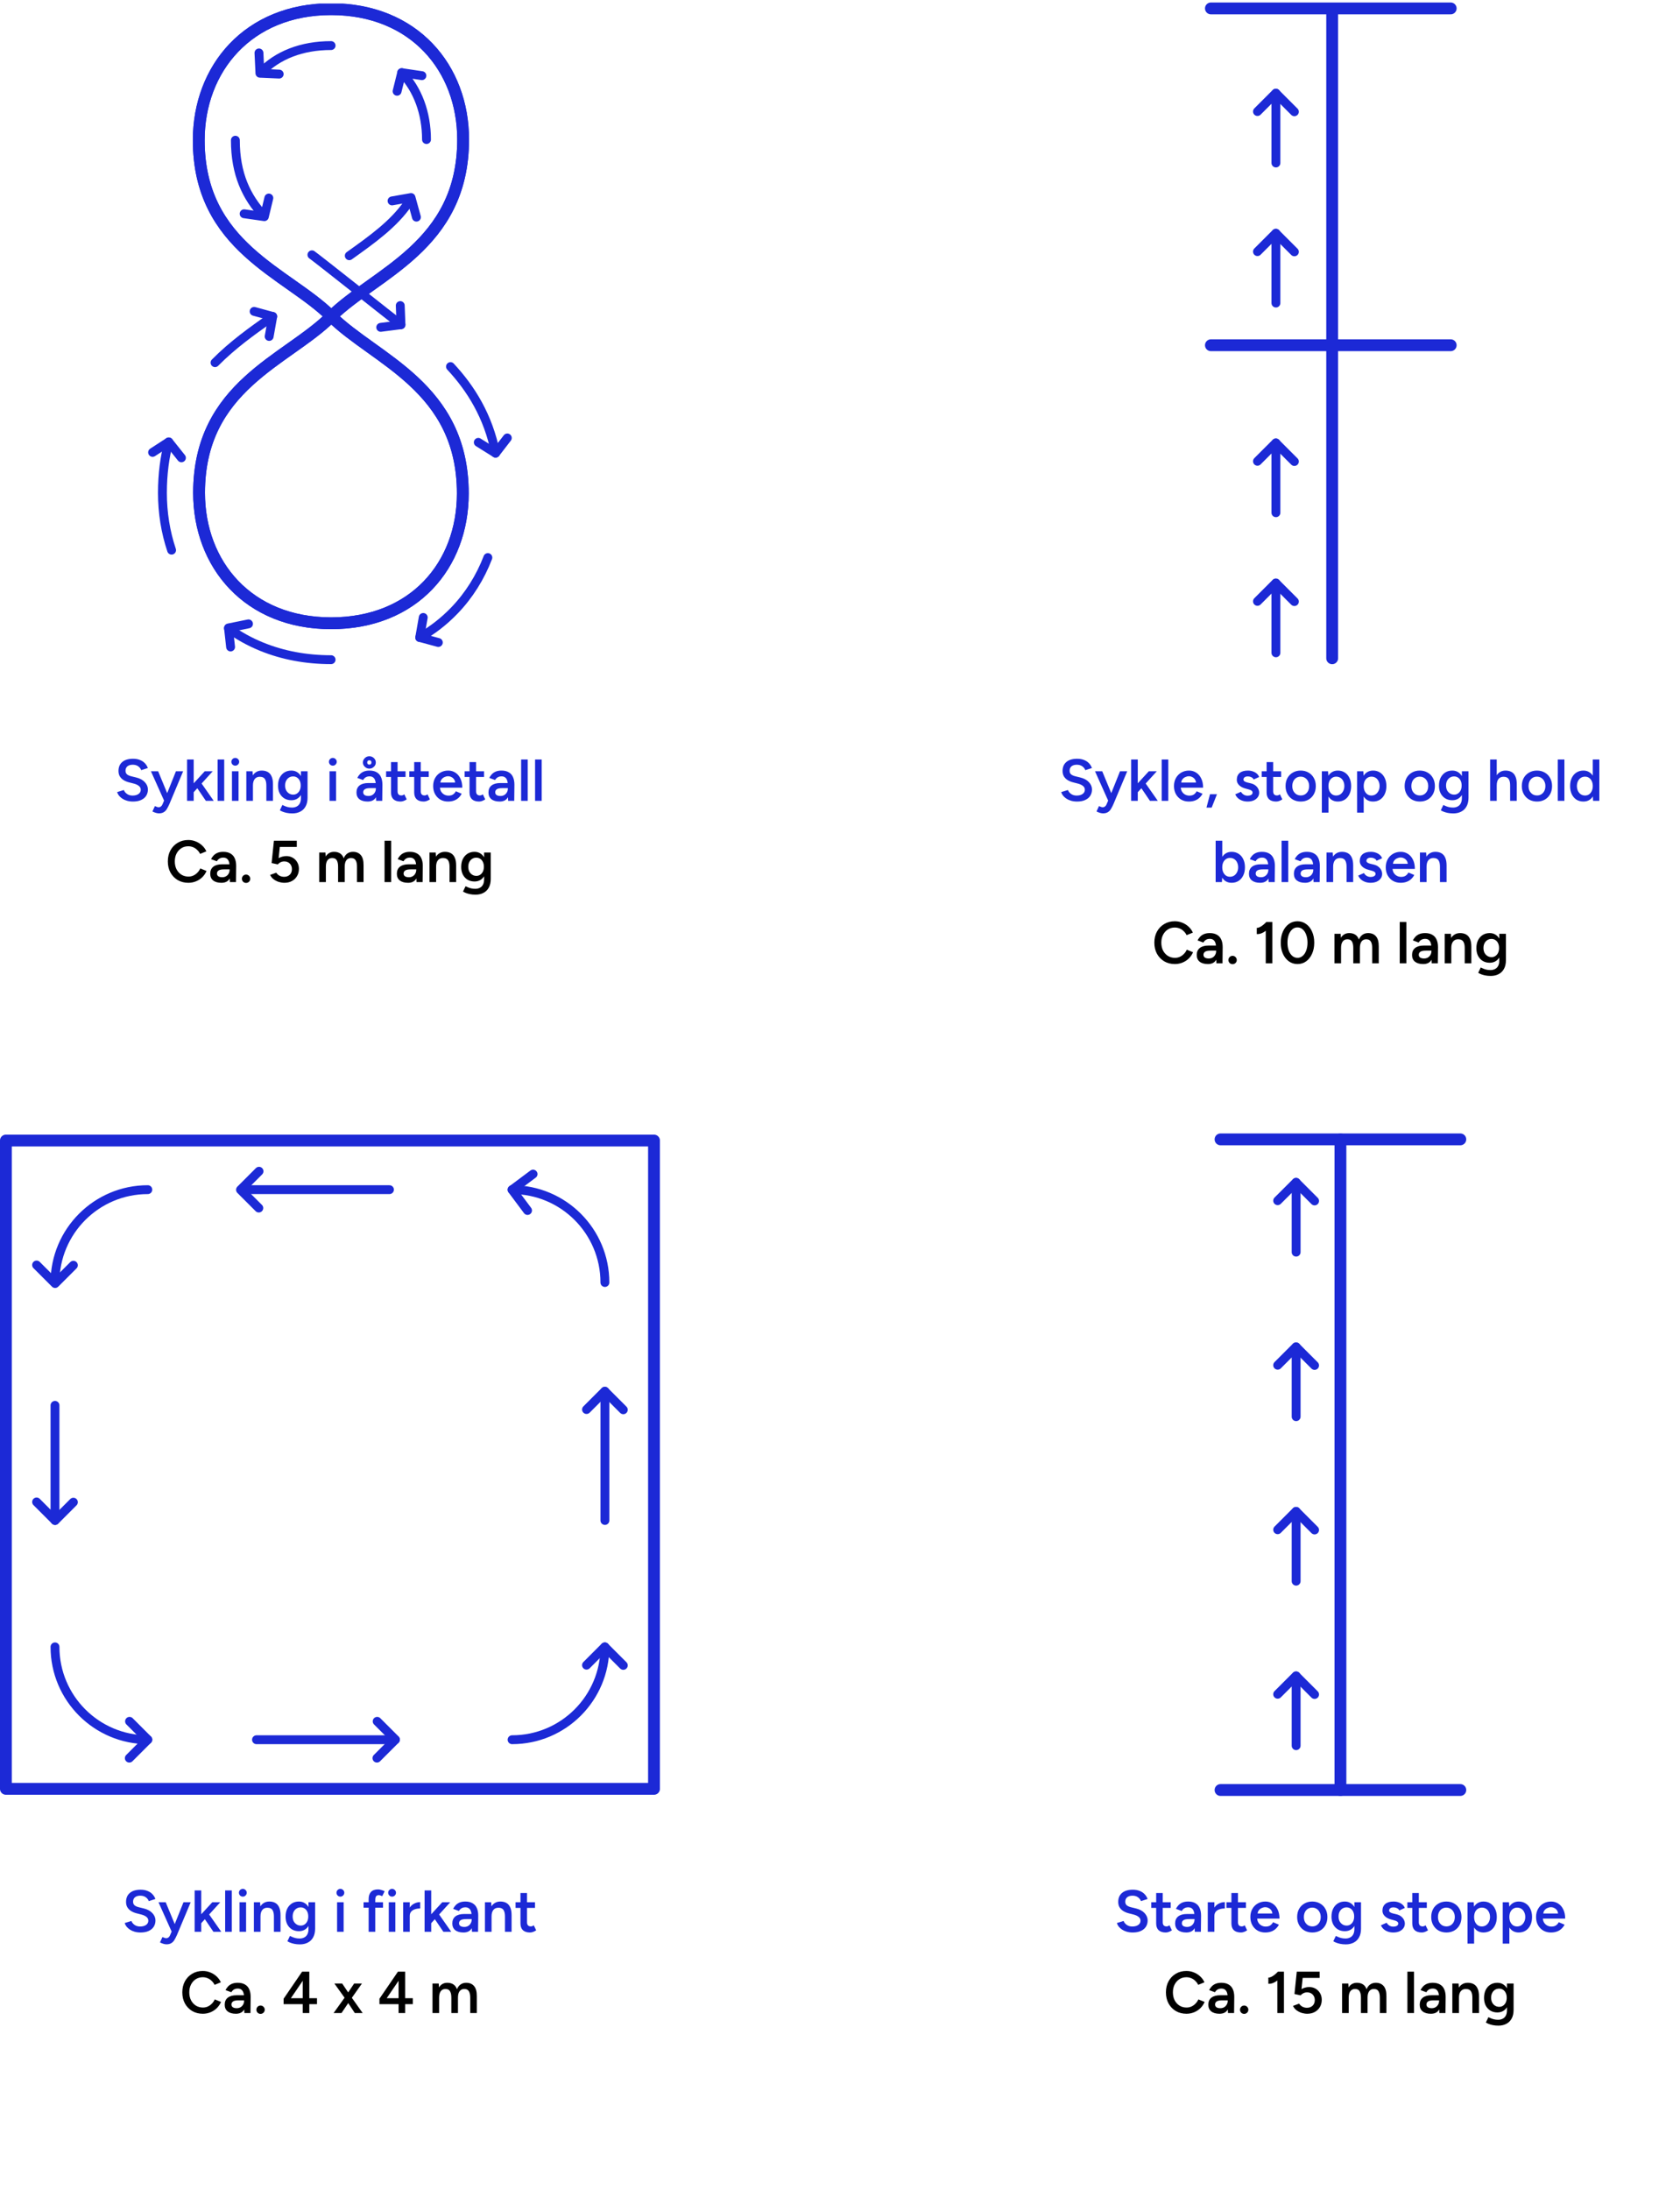 <svg xmlns="http://www.w3.org/2000/svg" fill="none" viewBox="0 0 455 593" height="593" width="455">
<g clip-path="url(#clip0_559_112)">
<path stroke-linejoin="round" stroke-linecap="round" stroke-width="3.203" stroke="#1C29D6" d="M89.671 168.753C112.158 168.753 125.345 152.977 125.345 133.628C125.345 104.669 101.56 97.437 89.671 85.616C77.781 73.796 53.829 66.921 53.829 37.962C53.829 18.613 67.184 2.482 89.671 2.482C112.158 2.482 125.429 18.439 125.429 37.785C125.429 66.743 101.476 73.976 89.587 85.796C77.697 97.617 53.913 104.492 53.913 133.45C53.913 152.799 67.184 168.753 89.671 168.753Z"></path>
<path stroke-linejoin="round" stroke-linecap="round" stroke-width="3.203" stroke="#1C29D6" d="M89.671 168.753C112.158 168.753 125.345 152.977 125.345 133.628C125.345 104.669 101.56 97.437 89.671 85.616C77.781 73.796 53.829 66.921 53.829 37.962C53.829 18.613 67.184 2.482 89.671 2.482C112.158 2.482 125.429 18.439 125.429 37.785C125.429 66.743 101.476 73.976 89.587 85.796C77.697 97.617 53.913 104.492 53.913 133.45C53.913 152.799 67.184 168.753 89.671 168.753Z"></path>
<path stroke-linejoin="round" stroke-linecap="round" stroke-width="2.402" stroke="#1C29D6" d="M108.795 19.671C113.125 24.2 115.51 30.631 115.51 37.783"></path>
<path stroke-linejoin="round" stroke-linecap="round" stroke-width="2.402" stroke="#1C29D6" d="M107.548 24.71L108.796 19.671L114.263 20.485"></path>
<path stroke-linejoin="round" stroke-linecap="round" stroke-width="2.402" stroke="#1C29D6" d="M70.516 19.748C75.135 14.901 81.758 12.34 89.67 12.34"></path>
<path stroke-linejoin="round" stroke-linecap="round" stroke-width="2.402" stroke="#1C29D6" d="M75.611 20.061L70.397 19.827L70.136 14.334"></path>
<path stroke-linejoin="round" stroke-linecap="round" stroke-width="2.402" stroke="#1C29D6" d="M71.413 58.411C66.779 53.377 63.747 47.195 63.747 37.963"></path>
<path stroke-linejoin="round" stroke-linecap="round" stroke-width="2.402" stroke="#1C29D6" d="M72.809 53.616L71.592 58.663L66.12 57.879"></path>
<path stroke-linejoin="round" stroke-linecap="round" stroke-width="2.402" stroke="#1C29D6" d="M110.467 55.1C106.577 60.701 100.821 64.803 94.595 69.243"></path>
<path stroke-linejoin="round" stroke-linecap="round" stroke-width="2.402" stroke="#1C29D6" d="M106.179 54.395L111.317 53.488L112.782 58.791"></path>
<path stroke-linejoin="round" stroke-linecap="round" stroke-width="2.402" stroke="#1C29D6" d="M108.597 87.921C106.861 86.625 86.226 70.222 84.481 68.994"></path>
<path stroke-linejoin="round" stroke-linecap="round" stroke-width="2.402" stroke="#1C29D6" d="M108.402 82.737L108.598 87.921L103.113 88.631"></path>
<path stroke-linejoin="round" stroke-linecap="round" stroke-width="2.402" stroke="#1C29D6" d="M122.009 99.258C127.526 105.18 132.223 112.659 134.226 122.697"></path>
<path stroke-linejoin="round" stroke-linecap="round" stroke-width="2.402" stroke="#1C29D6" d="M137.395 118.58L134.219 122.697L129.537 119.769"></path>
<path stroke-linejoin="round" stroke-linecap="round" stroke-width="2.402" stroke="#1C29D6" d="M132.126 150.968C130.068 156.324 127.03 161.173 123.115 165.253C120.308 168.177 117.147 170.639 113.675 172.624"></path>
<path stroke-linejoin="round" stroke-linecap="round" stroke-width="2.402" stroke="#1C29D6" d="M118.711 173.96L113.675 172.599L114.627 167.181"></path>
<path stroke-linejoin="round" stroke-linecap="round" stroke-width="2.402" stroke="#1C29D6" d="M89.67 178.614C82.916 178.614 76.576 177.426 70.831 175.079C67.615 173.768 64.624 172.111 61.884 170.129"></path>
<path stroke-linejoin="round" stroke-linecap="round" stroke-width="2.402" stroke="#1C29D6" d="M62.45 175.173L61.882 170.016L67.3 168.916"></path>
<path stroke-linejoin="round" stroke-linecap="round" stroke-width="2.402" stroke="#1C29D6" d="M46.472 148.958C44.843 144.1 43.992 138.871 43.992 133.45C43.992 128.332 44.61 123.76 45.696 119.653"></path>
<path stroke-linejoin="round" stroke-linecap="round" stroke-width="2.402" stroke="#1C29D6" d="M41.329 122.488L45.701 119.65L49.137 123.959"></path>
<path stroke-linejoin="round" stroke-linecap="round" stroke-width="2.402" stroke="#1C29D6" d="M58.237 98.196C63.027 93.345 68.334 89.593 72.985 86.302C73.278 86.094 73.57 85.888 73.861 85.683"></path>
<path stroke-linejoin="round" stroke-linecap="round" stroke-width="2.402" stroke="#1C29D6" d="M68.83 84.31L73.863 85.683L72.899 91.096"></path>
</g>
<path fill="#1C29D6" d="M36.026 217.022C35.439 217.022 34.901 216.952 34.41 216.814C33.93 216.675 33.503 216.483 33.13 216.238C32.767 215.992 32.463 215.72 32.218 215.422C31.983 215.112 31.818 214.792 31.722 214.462L33.546 213.902C33.685 214.296 33.957 214.643 34.362 214.942C34.767 215.24 35.269 215.395 35.866 215.406C36.559 215.406 37.109 215.262 37.514 214.974C37.919 214.686 38.122 214.307 38.122 213.838C38.122 213.411 37.951 213.064 37.61 212.798C37.269 212.52 36.81 212.307 36.234 212.158L34.858 211.806C34.335 211.667 33.861 211.464 33.434 211.198C33.018 210.931 32.687 210.595 32.442 210.19C32.207 209.784 32.09 209.304 32.09 208.75C32.09 207.704 32.431 206.894 33.114 206.318C33.797 205.731 34.773 205.438 36.042 205.438C36.757 205.438 37.381 205.55 37.914 205.774C38.458 205.987 38.906 206.286 39.258 206.67C39.61 207.043 39.871 207.47 40.042 207.95L38.25 208.526C38.09 208.099 37.813 207.747 37.418 207.47C37.023 207.192 36.533 207.054 35.946 207.054C35.338 207.054 34.858 207.198 34.506 207.486C34.165 207.774 33.994 208.174 33.994 208.686C33.994 209.102 34.127 209.427 34.394 209.662C34.671 209.886 35.045 210.056 35.514 210.174L36.89 210.51C37.893 210.755 38.671 211.176 39.226 211.774C39.781 212.371 40.058 213.032 40.058 213.758C40.058 214.398 39.903 214.963 39.594 215.454C39.285 215.944 38.826 216.328 38.218 216.606C37.621 216.883 36.89 217.022 36.026 217.022ZM43.04 220.222C42.784 220.222 42.496 220.174 42.176 220.078C41.866 219.982 41.568 219.859 41.28 219.71L41.952 218.254C42.154 218.35 42.341 218.424 42.512 218.478C42.682 218.542 42.821 218.574 42.928 218.574C43.184 218.574 43.397 218.504 43.568 218.366C43.749 218.238 43.893 218.046 44 217.79L44.944 215.582L47.648 208.83H49.6L45.888 217.678C45.664 218.19 45.434 218.638 45.2 219.022C44.976 219.406 44.693 219.699 44.352 219.902C44.01 220.115 43.573 220.222 43.04 220.222ZM44.464 216.83L40.88 208.83H42.832L45.616 215.566L46.192 216.83H44.464ZM52.378 214.59L51.29 213.358L55.45 208.83H57.61L52.378 214.59ZM50.666 216.83V205.63H52.458V216.83H50.666ZM55.754 216.83L52.938 212.686L54.106 211.438L57.882 216.83H55.754ZM58.932 216.83V205.63H60.724V216.83H58.932ZM62.825 216.83V208.83H64.601V216.83H62.825ZM63.721 207.31C63.433 207.31 63.182 207.208 62.969 207.006C62.766 206.792 62.665 206.542 62.665 206.254C62.665 205.966 62.766 205.72 62.969 205.518C63.182 205.315 63.433 205.214 63.721 205.214C64.009 205.214 64.254 205.315 64.457 205.518C64.67 205.72 64.777 205.966 64.777 206.254C64.777 206.542 64.67 206.792 64.457 207.006C64.254 207.208 64.009 207.31 63.721 207.31ZM66.713 216.83V208.83H68.393L68.505 210.302V216.83H66.713ZM72.137 216.83V212.734H73.929V216.83H72.137ZM72.137 212.734C72.137 212.094 72.062 211.603 71.913 211.262C71.774 210.91 71.572 210.664 71.305 210.526C71.049 210.387 70.745 210.318 70.393 210.318C69.796 210.307 69.332 210.504 69.001 210.91C68.67 211.315 68.505 211.896 68.505 212.654H67.833C67.833 211.811 67.956 211.091 68.201 210.494C68.446 209.886 68.798 209.427 69.257 209.118C69.716 208.798 70.26 208.638 70.889 208.638C71.529 208.638 72.073 208.766 72.521 209.022C72.98 209.278 73.326 209.678 73.561 210.222C73.806 210.755 73.929 211.454 73.929 212.318V212.734H72.137ZM79.184 220.238C78.619 220.238 78.107 220.19 77.648 220.094C77.2 219.998 76.822 219.886 76.512 219.758C76.203 219.63 75.963 219.507 75.792 219.39L76.48 217.95C76.63 218.024 76.827 218.115 77.072 218.222C77.328 218.339 77.627 218.44 77.968 218.526C78.31 218.611 78.694 218.654 79.12 218.654C79.579 218.654 79.99 218.558 80.352 218.366C80.715 218.184 80.998 217.902 81.2 217.518C81.403 217.134 81.504 216.643 81.504 216.046V208.83H83.296V215.998C83.296 216.904 83.126 217.672 82.784 218.302C82.443 218.942 81.963 219.422 81.344 219.742C80.726 220.072 80.006 220.238 79.184 220.238ZM78.912 216.67C78.187 216.67 77.552 216.504 77.008 216.174C76.475 215.843 76.054 215.384 75.744 214.798C75.446 214.2 75.296 213.512 75.296 212.734C75.296 211.902 75.446 211.182 75.744 210.574C76.054 209.966 76.475 209.491 77.008 209.15C77.552 208.808 78.187 208.638 78.912 208.638C79.563 208.638 80.128 208.808 80.608 209.15C81.099 209.491 81.478 209.971 81.744 210.59C82.011 211.198 82.144 211.918 82.144 212.75C82.144 213.539 82.011 214.227 81.744 214.814C81.478 215.4 81.099 215.859 80.608 216.19C80.128 216.51 79.563 216.67 78.912 216.67ZM79.408 215.15C79.814 215.15 80.166 215.043 80.464 214.83C80.774 214.616 81.014 214.328 81.184 213.966C81.355 213.592 81.44 213.166 81.44 212.686C81.44 212.195 81.355 211.768 81.184 211.406C81.014 211.032 80.774 210.744 80.464 210.542C80.155 210.328 79.798 210.222 79.392 210.222C78.966 210.222 78.587 210.328 78.256 210.542C77.936 210.744 77.68 211.032 77.488 211.406C77.307 211.768 77.216 212.195 77.216 212.686C77.216 213.166 77.307 213.592 77.488 213.966C77.68 214.328 77.942 214.616 78.272 214.83C78.603 215.043 78.982 215.15 79.408 215.15ZM89.247 216.83V208.83H91.023V216.83H89.247ZM90.143 207.31C89.855 207.31 89.604 207.208 89.391 207.006C89.188 206.792 89.087 206.542 89.087 206.254C89.087 205.966 89.188 205.72 89.391 205.518C89.604 205.315 89.855 205.214 90.143 205.214C90.431 205.214 90.676 205.315 90.879 205.518C91.092 205.72 91.199 205.966 91.199 206.254C91.199 206.542 91.092 206.792 90.879 207.006C90.676 207.208 90.431 207.31 90.143 207.31ZM101.874 216.83L101.794 215.326V212.718C101.794 212.174 101.736 211.72 101.618 211.358C101.512 210.984 101.33 210.702 101.074 210.51C100.829 210.307 100.498 210.206 100.082 210.206C99.698 210.206 99.362 210.286 99.074 210.446C98.786 210.606 98.541 210.856 98.338 211.198L96.77 210.622C96.941 210.27 97.165 209.944 97.442 209.646C97.73 209.336 98.088 209.091 98.514 208.91C98.952 208.728 99.474 208.638 100.082 208.638C100.861 208.638 101.512 208.792 102.034 209.102C102.557 209.4 102.941 209.832 103.186 210.398C103.442 210.963 103.57 211.646 103.57 212.446L103.522 216.83H101.874ZM99.57 217.022C98.61 217.022 97.864 216.808 97.33 216.382C96.808 215.955 96.546 215.352 96.546 214.574C96.546 213.742 96.824 213.107 97.378 212.67C97.944 212.232 98.728 212.014 99.73 212.014H101.874V213.39H100.306C99.592 213.39 99.09 213.491 98.802 213.694C98.514 213.886 98.37 214.163 98.37 214.526C98.37 214.835 98.493 215.08 98.738 215.262C98.994 215.432 99.346 215.518 99.794 215.518C100.2 215.518 100.552 215.427 100.85 215.246C101.149 215.064 101.378 214.824 101.538 214.526C101.709 214.227 101.794 213.891 101.794 213.518H102.322C102.322 214.606 102.104 215.464 101.666 216.094C101.229 216.712 100.53 217.022 99.57 217.022ZM100.034 208.11C99.725 208.11 99.437 208.035 99.17 207.886C98.904 207.736 98.69 207.539 98.53 207.294C98.37 207.038 98.29 206.755 98.29 206.446C98.29 206.126 98.37 205.843 98.53 205.598C98.69 205.342 98.898 205.139 99.154 204.99C99.421 204.84 99.714 204.766 100.034 204.766C100.354 204.766 100.642 204.84 100.898 204.99C101.165 205.139 101.378 205.342 101.538 205.598C101.698 205.843 101.778 206.126 101.778 206.446C101.778 206.755 101.698 207.038 101.538 207.294C101.378 207.539 101.165 207.736 100.898 207.886C100.642 208.035 100.354 208.11 100.034 208.11ZM100.034 207.022C100.408 207.022 100.594 206.83 100.594 206.446C100.594 206.051 100.408 205.854 100.034 205.854C99.65 205.854 99.458 206.051 99.458 206.446C99.458 206.83 99.65 207.022 100.034 207.022ZM108.491 217.022C107.648 217.022 107.003 216.814 106.555 216.398C106.117 215.971 105.899 215.363 105.899 214.574V206.334H107.675V214.238C107.675 214.611 107.76 214.894 107.931 215.086C108.112 215.278 108.373 215.374 108.715 215.374C108.821 215.374 108.939 215.352 109.067 215.31C109.195 215.267 109.339 215.187 109.499 215.07L110.155 216.43C109.877 216.622 109.6 216.766 109.323 216.862C109.045 216.968 108.768 217.022 108.491 217.022ZM104.571 210.366V208.83H109.835V210.366H104.571ZM114.772 217.022C113.929 217.022 113.284 216.814 112.836 216.398C112.399 215.971 112.18 215.363 112.18 214.574V206.334H113.956V214.238C113.956 214.611 114.041 214.894 114.212 215.086C114.393 215.278 114.655 215.374 114.996 215.374C115.103 215.374 115.22 215.352 115.348 215.31C115.476 215.267 115.62 215.187 115.78 215.07L116.436 216.43C116.159 216.622 115.881 216.766 115.604 216.862C115.327 216.968 115.049 217.022 114.772 217.022ZM110.852 210.366V208.83H116.116V210.366H110.852ZM121.328 217.022C120.549 217.022 119.856 216.846 119.248 216.494C118.651 216.131 118.176 215.635 117.824 215.006C117.483 214.376 117.312 213.651 117.312 212.83C117.312 212.008 117.488 211.283 117.84 210.654C118.192 210.024 118.672 209.534 119.28 209.182C119.899 208.819 120.603 208.638 121.392 208.638C122.107 208.638 122.752 208.824 123.328 209.198C123.904 209.56 124.357 210.088 124.688 210.782C125.029 211.475 125.2 212.302 125.2 213.262H118.912L119.152 213.038C119.152 213.528 119.259 213.955 119.472 214.318C119.685 214.67 119.968 214.942 120.32 215.134C120.672 215.326 121.061 215.422 121.488 215.422C121.979 215.422 122.384 215.315 122.704 215.102C123.024 214.878 123.275 214.59 123.456 214.238L125.04 214.91C124.816 215.336 124.528 215.71 124.176 216.03C123.835 216.35 123.424 216.595 122.944 216.766C122.475 216.936 121.936 217.022 121.328 217.022ZM119.264 212.11L119.008 211.886H123.52L123.28 212.11C123.28 211.672 123.184 211.315 122.992 211.038C122.8 210.75 122.555 210.536 122.256 210.398C121.968 210.248 121.664 210.174 121.344 210.174C121.024 210.174 120.704 210.248 120.384 210.398C120.064 210.536 119.797 210.75 119.584 211.038C119.371 211.315 119.264 211.672 119.264 212.11ZM129.756 217.022C128.914 217.022 128.268 216.814 127.82 216.398C127.383 215.971 127.164 215.363 127.164 214.574V206.334H128.94V214.238C128.94 214.611 129.026 214.894 129.196 215.086C129.378 215.278 129.639 215.374 129.98 215.374C130.087 215.374 130.204 215.352 130.332 215.31C130.46 215.267 130.604 215.187 130.764 215.07L131.42 216.43C131.143 216.622 130.866 216.766 130.588 216.862C130.311 216.968 130.034 217.022 129.756 217.022ZM125.836 210.366V208.83H131.1V210.366H125.836ZM137.624 216.83L137.544 215.326V212.718C137.544 212.174 137.486 211.72 137.368 211.358C137.262 210.984 137.08 210.702 136.824 210.51C136.579 210.307 136.248 210.206 135.832 210.206C135.448 210.206 135.112 210.286 134.824 210.446C134.536 210.606 134.291 210.856 134.088 211.198L132.52 210.622C132.691 210.27 132.915 209.944 133.192 209.646C133.48 209.336 133.838 209.091 134.264 208.91C134.702 208.728 135.224 208.638 135.832 208.638C136.611 208.638 137.262 208.792 137.784 209.102C138.307 209.4 138.691 209.832 138.936 210.398C139.192 210.963 139.32 211.646 139.32 212.446L139.272 216.83H137.624ZM135.32 217.022C134.36 217.022 133.614 216.808 133.08 216.382C132.558 215.955 132.296 215.352 132.296 214.574C132.296 213.742 132.574 213.107 133.128 212.67C133.694 212.232 134.478 212.014 135.48 212.014H137.624V213.39H136.056C135.342 213.39 134.84 213.491 134.552 213.694C134.264 213.886 134.12 214.163 134.12 214.526C134.12 214.835 134.243 215.08 134.488 215.262C134.744 215.432 135.096 215.518 135.544 215.518C135.95 215.518 136.302 215.427 136.6 215.246C136.899 215.064 137.128 214.824 137.288 214.526C137.459 214.227 137.544 213.891 137.544 213.518H138.072C138.072 214.606 137.854 215.464 137.416 216.094C136.979 216.712 136.28 217.022 135.32 217.022ZM141.135 216.83V205.63H142.927V216.83H141.135ZM144.916 216.83V205.63H146.708V216.83H144.916Z"></path>
<path fill="black" d="M51.007 239.022C49.929 239.022 48.969 238.776 48.127 238.286C47.294 237.784 46.639 237.102 46.158 236.238C45.689 235.363 45.455 234.36 45.455 233.23C45.455 232.099 45.689 231.102 46.158 230.238C46.639 229.363 47.294 228.68 48.127 228.19C48.959 227.688 49.913 227.438 50.99 227.438C51.716 227.438 52.398 227.571 53.038 227.838C53.678 228.094 54.244 228.451 54.734 228.91C55.236 229.368 55.62 229.902 55.886 230.51L54.191 231.198C53.998 230.792 53.737 230.435 53.407 230.126C53.087 229.806 52.718 229.56 52.303 229.39C51.886 229.219 51.449 229.134 50.99 229.134C50.286 229.134 49.657 229.31 49.102 229.662C48.559 230.014 48.127 230.499 47.806 231.118C47.497 231.726 47.343 232.43 47.343 233.23C47.343 234.03 47.497 234.739 47.806 235.358C48.127 235.976 48.564 236.462 49.118 236.814C49.684 237.166 50.324 237.342 51.038 237.342C51.508 237.342 51.945 237.251 52.35 237.07C52.767 236.878 53.135 236.616 53.455 236.286C53.785 235.955 54.047 235.571 54.239 235.134L55.934 235.822C55.668 236.451 55.289 237.011 54.798 237.502C54.308 237.982 53.737 238.355 53.087 238.622C52.436 238.888 51.742 239.022 51.007 239.022ZM62.265 238.83L62.185 237.326V234.718C62.185 234.174 62.126 233.72 62.009 233.358C61.902 232.984 61.721 232.702 61.465 232.51C61.22 232.307 60.889 232.206 60.473 232.206C60.089 232.206 59.753 232.286 59.465 232.446C59.177 232.606 58.932 232.856 58.729 233.198L57.161 232.622C57.332 232.27 57.556 231.944 57.833 231.646C58.121 231.336 58.478 231.091 58.905 230.91C59.342 230.728 59.865 230.638 60.473 230.638C61.252 230.638 61.902 230.792 62.425 231.102C62.948 231.4 63.332 231.832 63.577 232.398C63.833 232.963 63.961 233.646 63.961 234.446L63.913 238.83H62.265ZM59.961 239.022C59.001 239.022 58.254 238.808 57.721 238.382C57.198 237.955 56.937 237.352 56.937 236.574C56.937 235.742 57.214 235.107 57.769 234.67C58.334 234.232 59.118 234.014 60.121 234.014H62.265V235.39H60.697C59.982 235.39 59.481 235.491 59.193 235.694C58.905 235.886 58.761 236.163 58.761 236.526C58.761 236.835 58.884 237.08 59.129 237.262C59.385 237.432 59.737 237.518 60.185 237.518C60.59 237.518 60.942 237.427 61.241 237.246C61.54 237.064 61.769 236.824 61.929 236.526C62.1 236.227 62.185 235.891 62.185 235.518H62.713C62.713 236.606 62.494 237.464 62.057 238.094C61.62 238.712 60.921 239.022 59.961 239.022ZM66.64 239.054C66.33 239.054 66.064 238.947 65.84 238.734C65.626 238.51 65.52 238.243 65.52 237.934C65.52 237.624 65.626 237.358 65.84 237.134C66.064 236.91 66.33 236.798 66.64 236.798C66.949 236.798 67.216 236.91 67.44 237.134C67.664 237.358 67.776 237.624 67.776 237.934C67.776 238.243 67.664 238.51 67.44 238.734C67.216 238.947 66.949 239.054 66.64 239.054ZM77.034 239.022C76.543 239.022 76.042 238.947 75.53 238.798C75.028 238.638 74.564 238.403 74.138 238.094C73.711 237.774 73.386 237.374 73.162 236.894L74.81 236.286C75.087 236.68 75.412 236.968 75.786 237.15C76.159 237.32 76.543 237.406 76.938 237.406C77.567 237.406 78.079 237.219 78.474 236.846C78.868 236.462 79.066 235.955 79.066 235.326C79.066 234.718 78.874 234.216 78.49 233.822C78.106 233.427 77.604 233.23 76.986 233.23C76.623 233.23 76.282 233.31 75.962 233.47C75.652 233.63 75.412 233.822 75.242 234.046L73.562 233.678L74.186 227.63H80.378V229.31H75.786L75.466 232.35C75.754 232.179 76.074 232.046 76.426 231.95C76.788 231.843 77.167 231.79 77.562 231.79C78.202 231.79 78.778 231.939 79.29 232.238C79.802 232.536 80.207 232.947 80.506 233.47C80.804 233.982 80.954 234.574 80.954 235.246C80.954 235.992 80.783 236.648 80.442 237.214C80.111 237.779 79.652 238.222 79.066 238.542C78.479 238.862 77.802 239.022 77.034 239.022ZM86.463 238.83V230.83H88.143L88.223 231.902C88.468 231.486 88.783 231.171 89.167 230.958C89.551 230.744 89.988 230.638 90.479 230.638C91.119 230.638 91.663 230.782 92.111 231.07C92.559 231.358 92.884 231.795 93.087 232.382C93.322 231.816 93.652 231.384 94.079 231.086C94.506 230.787 95.007 230.638 95.583 230.638C96.511 230.638 97.226 230.936 97.727 231.534C98.228 232.12 98.474 233.027 98.463 234.254V238.83H96.687V234.734C96.687 234.094 96.618 233.603 96.479 233.262C96.34 232.91 96.154 232.664 95.919 232.526C95.684 232.387 95.412 232.318 95.103 232.318C94.548 232.307 94.116 232.504 93.807 232.91C93.508 233.315 93.359 233.896 93.359 234.654V238.83H91.567V234.734C91.567 234.094 91.498 233.603 91.359 233.262C91.231 232.91 91.05 232.664 90.815 232.526C90.58 232.387 90.308 232.318 89.999 232.318C89.444 232.307 89.012 232.504 88.703 232.91C88.404 233.315 88.255 233.896 88.255 234.654V238.83H86.463ZM104.151 238.83V227.63H105.943V238.83H104.151ZM112.812 238.83L112.732 237.326V234.718C112.732 234.174 112.673 233.72 112.556 233.358C112.449 232.984 112.268 232.702 112.012 232.51C111.766 232.307 111.436 232.206 111.02 232.206C110.636 232.206 110.3 232.286 110.012 232.446C109.724 232.606 109.478 232.856 109.276 233.198L107.708 232.622C107.878 232.27 108.102 231.944 108.38 231.646C108.668 231.336 109.025 231.091 109.452 230.91C109.889 230.728 110.412 230.638 111.02 230.638C111.798 230.638 112.449 230.792 112.972 231.102C113.494 231.4 113.878 231.832 114.124 232.398C114.38 232.963 114.508 233.646 114.508 234.446L114.46 238.83H112.812ZM110.508 239.022C109.548 239.022 108.801 238.808 108.268 238.382C107.745 237.955 107.484 237.352 107.484 236.574C107.484 235.742 107.761 235.107 108.316 234.67C108.881 234.232 109.665 234.014 110.668 234.014H112.812V235.39H111.244C110.529 235.39 110.028 235.491 109.74 235.694C109.452 235.886 109.308 236.163 109.308 236.526C109.308 236.835 109.43 237.08 109.676 237.262C109.932 237.432 110.284 237.518 110.732 237.518C111.137 237.518 111.489 237.427 111.788 237.246C112.086 237.064 112.316 236.824 112.476 236.526C112.646 236.227 112.732 235.891 112.732 235.518H113.26C113.26 236.606 113.041 237.464 112.604 238.094C112.166 238.712 111.468 239.022 110.508 239.022ZM116.322 238.83V230.83H118.002L118.114 232.302V238.83H116.322ZM121.746 238.83V234.734H123.538V238.83H121.746ZM121.746 234.734C121.746 234.094 121.672 233.603 121.522 233.262C121.384 232.91 121.181 232.664 120.914 232.526C120.658 232.387 120.354 232.318 120.002 232.318C119.405 232.307 118.941 232.504 118.61 232.91C118.28 233.315 118.114 233.896 118.114 234.654H117.442C117.442 233.811 117.565 233.091 117.81 232.494C118.056 231.886 118.408 231.427 118.866 231.118C119.325 230.798 119.869 230.638 120.498 230.638C121.138 230.638 121.682 230.766 122.13 231.022C122.589 231.278 122.936 231.678 123.17 232.222C123.416 232.755 123.538 233.454 123.538 234.318V234.734H121.746ZM128.794 242.238C128.228 242.238 127.716 242.19 127.258 242.094C126.81 241.998 126.431 241.886 126.122 241.758C125.812 241.63 125.572 241.507 125.402 241.39L126.09 239.95C126.239 240.024 126.436 240.115 126.682 240.222C126.938 240.339 127.236 240.44 127.578 240.526C127.919 240.611 128.303 240.654 128.73 240.654C129.188 240.654 129.599 240.558 129.962 240.366C130.324 240.184 130.607 239.902 130.81 239.518C131.012 239.134 131.114 238.643 131.114 238.046V230.83H132.906V237.998C132.906 238.904 132.735 239.672 132.394 240.302C132.052 240.942 131.572 241.422 130.954 241.742C130.335 242.072 129.615 242.238 128.794 242.238ZM128.522 238.67C127.796 238.67 127.162 238.504 126.618 238.174C126.084 237.843 125.663 237.384 125.354 236.798C125.055 236.2 124.906 235.512 124.906 234.734C124.906 233.902 125.055 233.182 125.354 232.574C125.663 231.966 126.084 231.491 126.618 231.15C127.162 230.808 127.796 230.638 128.522 230.638C129.172 230.638 129.738 230.808 130.218 231.15C130.708 231.491 131.087 231.971 131.354 232.59C131.62 233.198 131.754 233.918 131.754 234.75C131.754 235.539 131.62 236.227 131.354 236.814C131.087 237.4 130.708 237.859 130.218 238.19C129.738 238.51 129.172 238.67 128.522 238.67ZM129.018 237.15C129.423 237.15 129.775 237.043 130.074 236.83C130.383 236.616 130.623 236.328 130.794 235.966C130.964 235.592 131.05 235.166 131.05 234.686C131.05 234.195 130.964 233.768 130.794 233.406C130.623 233.032 130.383 232.744 130.074 232.542C129.764 232.328 129.407 232.222 129.002 232.222C128.575 232.222 128.196 232.328 127.866 232.542C127.546 232.744 127.29 233.032 127.098 233.406C126.916 233.768 126.826 234.195 126.826 234.686C126.826 235.166 126.916 235.592 127.098 235.966C127.29 236.328 127.551 236.616 127.882 236.83C128.212 237.043 128.591 237.15 129.018 237.15Z"></path>
<g clip-path="url(#clip1_559_112)">
<path stroke-linejoin="round" stroke-linecap="round" stroke-width="3.203" stroke="#1C29D6" d="M327.954 2.278H392.897"></path>
<path stroke-linejoin="round" stroke-linecap="round" stroke-width="3.203" stroke="#1C29D6" d="M327.954 93.475H392.897"></path>
<path stroke-linejoin="round" stroke-linecap="round" stroke-width="3.203" stroke="#1C29D6" d="M360.798 93.34L360.798 2.489"></path>
<path stroke-linejoin="round" stroke-linecap="round" stroke-width="3.203" stroke="#1C29D6" d="M360.798 178.234L360.798 93.34"></path>
<path stroke-linejoin="round" stroke-linecap="round" stroke-width="2.402" stroke="#1C29D6" d="M345.562 44.128V25.227"></path>
<path stroke-linejoin="round" stroke-linecap="round" stroke-width="2.402" stroke="#1C29D6" d="M340.563 30.197L345.533 25.227L350.562 30.259"></path>
<path stroke-linejoin="round" stroke-linecap="round" stroke-width="2.402" stroke="#1C29D6" d="M345.562 82.054V63.156"></path>
<path stroke-linejoin="round" stroke-linecap="round" stroke-width="2.402" stroke="#1C29D6" d="M340.563 68.124L345.533 63.156L350.562 68.185"></path>
<path stroke-linejoin="round" stroke-linecap="round" stroke-width="2.402" stroke="#1C29D6" d="M345.562 138.825V119.927"></path>
<path stroke-linejoin="round" stroke-linecap="round" stroke-width="2.402" stroke="#1C29D6" d="M340.563 124.894L345.533 119.927L350.562 124.956"></path>
<path stroke-linejoin="round" stroke-linecap="round" stroke-width="2.402" stroke="#1C29D6" d="M345.562 176.751V157.853"></path>
<path stroke-linejoin="round" stroke-linecap="round" stroke-width="2.402" stroke="#1C29D6" d="M340.563 162.82L345.533 157.853L350.562 162.882"></path>
</g>
<path fill="#1C29D6" d="M291.715 217.022C291.128 217.022 290.59 216.952 290.099 216.814C289.619 216.675 289.192 216.483 288.819 216.238C288.456 215.992 288.152 215.72 287.907 215.422C287.672 215.112 287.507 214.792 287.411 214.462L289.235 213.902C289.374 214.296 289.646 214.643 290.051 214.942C290.456 215.24 290.958 215.395 291.555 215.406C292.248 215.406 292.798 215.262 293.203 214.974C293.608 214.686 293.811 214.307 293.811 213.838C293.811 213.411 293.64 213.064 293.299 212.798C292.958 212.52 292.499 212.307 291.923 212.158L290.547 211.806C290.024 211.667 289.55 211.464 289.123 211.198C288.707 210.931 288.376 210.595 288.131 210.19C287.896 209.784 287.779 209.304 287.779 208.75C287.779 207.704 288.12 206.894 288.803 206.318C289.486 205.731 290.462 205.438 291.731 205.438C292.446 205.438 293.07 205.55 293.603 205.774C294.147 205.987 294.595 206.286 294.947 206.67C295.299 207.043 295.56 207.47 295.731 207.95L293.939 208.526C293.779 208.099 293.502 207.747 293.107 207.47C292.712 207.192 292.222 207.054 291.635 207.054C291.027 207.054 290.547 207.198 290.195 207.486C289.854 207.774 289.683 208.174 289.683 208.686C289.683 209.102 289.816 209.427 290.083 209.662C290.36 209.886 290.734 210.056 291.203 210.174L292.579 210.51C293.582 210.755 294.36 211.176 294.915 211.774C295.47 212.371 295.747 213.032 295.747 213.758C295.747 214.398 295.592 214.963 295.283 215.454C294.974 215.944 294.515 216.328 293.907 216.606C293.31 216.883 292.579 217.022 291.715 217.022ZM298.729 220.222C298.473 220.222 298.185 220.174 297.865 220.078C297.555 219.982 297.257 219.859 296.969 219.71L297.641 218.254C297.843 218.35 298.03 218.424 298.201 218.478C298.371 218.542 298.51 218.574 298.617 218.574C298.873 218.574 299.086 218.504 299.257 218.366C299.438 218.238 299.582 218.046 299.689 217.79L300.633 215.582L303.337 208.83H305.289L301.577 217.678C301.353 218.19 301.123 218.638 300.889 219.022C300.665 219.406 300.382 219.699 300.041 219.902C299.699 220.115 299.262 220.222 298.729 220.222ZM300.153 216.83L296.569 208.83H298.521L301.305 215.566L301.881 216.83H300.153ZM308.067 214.59L306.979 213.358L311.139 208.83H313.299L308.067 214.59ZM306.355 216.83V205.63H308.147V216.83H306.355ZM311.443 216.83L308.627 212.686L309.795 211.438L313.571 216.83H311.443ZM314.621 216.83V205.63H316.413V216.83H314.621ZM321.97 217.022C321.191 217.022 320.498 216.846 319.89 216.494C319.293 216.131 318.818 215.635 318.466 215.006C318.125 214.376 317.954 213.651 317.954 212.83C317.954 212.008 318.13 211.283 318.482 210.654C318.834 210.024 319.314 209.534 319.922 209.182C320.541 208.819 321.245 208.638 322.034 208.638C322.749 208.638 323.394 208.824 323.97 209.198C324.546 209.56 324.999 210.088 325.33 210.782C325.671 211.475 325.842 212.302 325.842 213.262H319.554L319.794 213.038C319.794 213.528 319.901 213.955 320.114 214.318C320.327 214.67 320.61 214.942 320.962 215.134C321.314 215.326 321.703 215.422 322.13 215.422C322.621 215.422 323.026 215.315 323.346 215.102C323.666 214.878 323.917 214.59 324.098 214.238L325.682 214.91C325.458 215.336 325.17 215.71 324.818 216.03C324.477 216.35 324.066 216.595 323.586 216.766C323.117 216.936 322.578 217.022 321.97 217.022ZM319.906 212.11L319.65 211.886H324.162L323.922 212.11C323.922 211.672 323.826 211.315 323.634 211.038C323.442 210.75 323.197 210.536 322.898 210.398C322.61 210.248 322.306 210.174 321.986 210.174C321.666 210.174 321.346 210.248 321.026 210.398C320.706 210.536 320.439 210.75 320.226 211.038C320.013 211.315 319.906 211.672 319.906 212.11ZM326.751 218.67L327.711 215.038H329.599L328.159 218.67H326.751ZM337.908 217.022C337.374 217.022 336.884 216.942 336.436 216.782C335.988 216.622 335.604 216.398 335.284 216.11C334.964 215.811 334.718 215.464 334.548 215.07L336.1 214.382C336.26 214.68 336.494 214.931 336.804 215.134C337.124 215.336 337.476 215.438 337.86 215.438C338.276 215.438 338.606 215.368 338.852 215.23C339.108 215.08 339.236 214.878 339.236 214.622C339.236 214.376 339.14 214.19 338.948 214.062C338.756 213.923 338.484 213.811 338.132 213.726L337.38 213.518C336.622 213.326 336.03 213.022 335.604 212.606C335.177 212.179 334.964 211.694 334.964 211.15C334.964 210.35 335.22 209.731 335.732 209.294C336.254 208.856 337.001 208.638 337.972 208.638C338.462 208.638 338.91 208.712 339.316 208.862C339.732 209 340.089 209.203 340.388 209.47C340.686 209.726 340.894 210.03 341.012 210.382L339.524 211.054C339.417 210.787 339.214 210.584 338.916 210.446C338.617 210.296 338.286 210.222 337.924 210.222C337.561 210.222 337.278 210.302 337.076 210.462C336.873 210.611 336.772 210.824 336.772 211.102C336.772 211.262 336.862 211.411 337.044 211.55C337.225 211.678 337.486 211.784 337.828 211.87L338.772 212.094C339.294 212.222 339.721 212.424 340.052 212.702C340.382 212.968 340.628 213.272 340.788 213.614C340.948 213.944 341.028 214.28 341.028 214.622C341.028 215.102 340.889 215.523 340.612 215.886C340.345 216.248 339.977 216.531 339.508 216.734C339.038 216.926 338.505 217.022 337.908 217.022ZM345.633 217.022C344.79 217.022 344.145 216.814 343.697 216.398C343.26 215.971 343.041 215.363 343.041 214.574V206.334H344.817V214.238C344.817 214.611 344.902 214.894 345.073 215.086C345.254 215.278 345.516 215.374 345.857 215.374C345.964 215.374 346.081 215.352 346.209 215.31C346.337 215.267 346.481 215.187 346.641 215.07L347.297 216.43C347.02 216.622 346.742 216.766 346.465 216.862C346.188 216.968 345.91 217.022 345.633 217.022ZM341.713 210.366V208.83H346.977V210.366H341.713ZM352.301 217.022C351.501 217.022 350.786 216.846 350.157 216.494C349.538 216.131 349.053 215.635 348.701 215.006C348.349 214.376 348.173 213.651 348.173 212.83C348.173 212.008 348.343 211.283 348.685 210.654C349.037 210.024 349.522 209.534 350.141 209.182C350.759 208.819 351.469 208.638 352.269 208.638C353.069 208.638 353.778 208.819 354.397 209.182C355.015 209.534 355.495 210.024 355.837 210.654C356.189 211.283 356.365 212.008 356.365 212.83C356.365 213.651 356.194 214.376 355.853 215.006C355.511 215.635 355.031 216.131 354.413 216.494C353.794 216.846 353.09 217.022 352.301 217.022ZM352.301 215.374C352.738 215.374 353.127 215.267 353.469 215.054C353.81 214.83 354.077 214.531 354.269 214.158C354.461 213.774 354.557 213.331 354.557 212.83C354.557 212.328 354.455 211.891 354.253 211.518C354.061 211.134 353.794 210.835 353.453 210.622C353.111 210.398 352.717 210.286 352.269 210.286C351.821 210.286 351.426 210.392 351.085 210.606C350.743 210.819 350.477 211.118 350.285 211.502C350.093 211.886 349.997 212.328 349.997 212.83C349.997 213.331 350.093 213.774 350.285 214.158C350.487 214.531 350.759 214.83 351.101 215.054C351.453 215.267 351.853 215.374 352.301 215.374ZM357.998 220.03V208.83H359.678L359.79 210.302V220.03H357.998ZM362.318 217.022C361.646 217.022 361.064 216.851 360.574 216.51C360.094 216.158 359.726 215.667 359.47 215.038C359.214 214.408 359.086 213.672 359.086 212.83C359.086 211.976 359.214 211.24 359.47 210.622C359.726 209.992 360.094 209.507 360.574 209.166C361.064 208.814 361.646 208.638 362.318 208.638C363.043 208.638 363.672 208.814 364.206 209.166C364.75 209.507 365.171 209.992 365.47 210.622C365.779 211.24 365.934 211.976 365.934 212.83C365.934 213.672 365.779 214.408 365.47 215.038C365.171 215.667 364.75 216.158 364.206 216.51C363.672 216.851 363.043 217.022 362.318 217.022ZM361.87 215.39C362.296 215.39 362.675 215.283 363.006 215.07C363.336 214.846 363.598 214.542 363.79 214.158C363.992 213.774 364.094 213.331 364.094 212.83C364.094 212.328 363.998 211.886 363.806 211.502C363.624 211.118 363.368 210.819 363.038 210.606C362.707 210.392 362.323 210.286 361.886 210.286C361.48 210.286 361.118 210.392 360.798 210.606C360.478 210.819 360.227 211.118 360.046 211.502C359.875 211.886 359.79 212.328 359.79 212.83C359.79 213.331 359.875 213.774 360.046 214.158C360.227 214.542 360.472 214.846 360.782 215.07C361.102 215.283 361.464 215.39 361.87 215.39ZM367.545 220.03V208.83H369.225L369.337 210.302V220.03H367.545ZM371.865 217.022C371.193 217.022 370.611 216.851 370.121 216.51C369.641 216.158 369.273 215.667 369.017 215.038C368.761 214.408 368.633 213.672 368.633 212.83C368.633 211.976 368.761 211.24 369.017 210.622C369.273 209.992 369.641 209.507 370.121 209.166C370.611 208.814 371.193 208.638 371.865 208.638C372.59 208.638 373.219 208.814 373.753 209.166C374.297 209.507 374.718 209.992 375.017 210.622C375.326 211.24 375.481 211.976 375.481 212.83C375.481 213.672 375.326 214.408 375.017 215.038C374.718 215.667 374.297 216.158 373.753 216.51C373.219 216.851 372.59 217.022 371.865 217.022ZM371.417 215.39C371.843 215.39 372.222 215.283 372.553 215.07C372.883 214.846 373.145 214.542 373.337 214.158C373.539 213.774 373.641 213.331 373.641 212.83C373.641 212.328 373.545 211.886 373.353 211.502C373.171 211.118 372.915 210.819 372.585 210.606C372.254 210.392 371.87 210.286 371.433 210.286C371.027 210.286 370.665 210.392 370.345 210.606C370.025 210.819 369.774 211.118 369.593 211.502C369.422 211.886 369.337 212.328 369.337 212.83C369.337 213.331 369.422 213.774 369.593 214.158C369.774 214.542 370.019 214.846 370.329 215.07C370.649 215.283 371.011 215.39 371.417 215.39ZM384.551 217.022C383.751 217.022 383.036 216.846 382.407 216.494C381.788 216.131 381.303 215.635 380.951 215.006C380.599 214.376 380.423 213.651 380.423 212.83C380.423 212.008 380.593 211.283 380.935 210.654C381.287 210.024 381.772 209.534 382.391 209.182C383.009 208.819 383.719 208.638 384.519 208.638C385.319 208.638 386.028 208.819 386.647 209.182C387.265 209.534 387.745 210.024 388.087 210.654C388.439 211.283 388.615 212.008 388.615 212.83C388.615 213.651 388.444 214.376 388.103 215.006C387.761 215.635 387.281 216.131 386.663 216.494C386.044 216.846 385.34 217.022 384.551 217.022ZM384.551 215.374C384.988 215.374 385.377 215.267 385.719 215.054C386.06 214.83 386.327 214.531 386.519 214.158C386.711 213.774 386.807 213.331 386.807 212.83C386.807 212.328 386.705 211.891 386.503 211.518C386.311 211.134 386.044 210.835 385.703 210.622C385.361 210.398 384.967 210.286 384.519 210.286C384.071 210.286 383.676 210.392 383.335 210.606C382.993 210.819 382.727 211.118 382.535 211.502C382.343 211.886 382.247 212.328 382.247 212.83C382.247 213.331 382.343 213.774 382.535 214.158C382.737 214.531 383.009 214.83 383.351 215.054C383.703 215.267 384.103 215.374 384.551 215.374ZM393.608 220.238C393.042 220.238 392.53 220.19 392.072 220.094C391.624 219.998 391.245 219.886 390.936 219.758C390.626 219.63 390.386 219.507 390.216 219.39L390.904 217.95C391.053 218.024 391.25 218.115 391.496 218.222C391.752 218.339 392.05 218.44 392.392 218.526C392.733 218.611 393.117 218.654 393.544 218.654C394.002 218.654 394.413 218.558 394.776 218.366C395.138 218.184 395.421 217.902 395.624 217.518C395.826 217.134 395.928 216.643 395.928 216.046V208.83H397.72V215.998C397.72 216.904 397.549 217.672 397.208 218.302C396.866 218.942 396.386 219.422 395.768 219.742C395.149 220.072 394.429 220.238 393.608 220.238ZM393.336 216.67C392.61 216.67 391.976 216.504 391.432 216.174C390.898 215.843 390.477 215.384 390.168 214.798C389.869 214.2 389.72 213.512 389.72 212.734C389.72 211.902 389.869 211.182 390.168 210.574C390.477 209.966 390.898 209.491 391.432 209.15C391.976 208.808 392.61 208.638 393.336 208.638C393.986 208.638 394.552 208.808 395.032 209.15C395.522 209.491 395.901 209.971 396.168 210.59C396.434 211.198 396.568 211.918 396.568 212.75C396.568 213.539 396.434 214.227 396.168 214.814C395.901 215.4 395.522 215.859 395.032 216.19C394.552 216.51 393.986 216.67 393.336 216.67ZM393.832 215.15C394.237 215.15 394.589 215.043 394.888 214.83C395.197 214.616 395.437 214.328 395.608 213.966C395.778 213.592 395.864 213.166 395.864 212.686C395.864 212.195 395.778 211.768 395.608 211.406C395.437 211.032 395.197 210.744 394.888 210.542C394.578 210.328 394.221 210.222 393.816 210.222C393.389 210.222 393.01 210.328 392.68 210.542C392.36 210.744 392.104 211.032 391.912 211.406C391.73 211.768 391.64 212.195 391.64 212.686C391.64 213.166 391.73 213.592 391.912 213.966C392.104 214.328 392.365 214.616 392.696 214.83C393.026 215.043 393.405 215.15 393.832 215.15ZM403.574 216.83V205.63H405.366V216.83H403.574ZM408.998 216.83V212.734H410.79V216.83H408.998ZM408.998 212.734C408.998 212.094 408.924 211.603 408.774 211.262C408.625 210.91 408.417 210.664 408.15 210.526C407.894 210.387 407.596 210.318 407.254 210.318C406.646 210.307 406.177 210.504 405.846 210.91C405.526 211.315 405.366 211.896 405.366 212.654H404.678C404.678 211.811 404.801 211.091 405.046 210.494C405.302 209.886 405.66 209.427 406.118 209.118C406.577 208.798 407.121 208.638 407.75 208.638C408.38 208.638 408.924 208.766 409.382 209.022C409.841 209.278 410.188 209.678 410.422 210.222C410.668 210.755 410.79 211.454 410.79 212.318V212.734H408.998ZM416.285 217.022C415.485 217.022 414.77 216.846 414.141 216.494C413.522 216.131 413.037 215.635 412.685 215.006C412.333 214.376 412.157 213.651 412.157 212.83C412.157 212.008 412.328 211.283 412.669 210.654C413.021 210.024 413.506 209.534 414.125 209.182C414.744 208.819 415.453 208.638 416.253 208.638C417.053 208.638 417.762 208.819 418.381 209.182C419 209.534 419.48 210.024 419.821 210.654C420.173 211.283 420.349 212.008 420.349 212.83C420.349 213.651 420.178 214.376 419.837 215.006C419.496 215.635 419.016 216.131 418.397 216.494C417.778 216.846 417.074 217.022 416.285 217.022ZM416.285 215.374C416.722 215.374 417.112 215.267 417.453 215.054C417.794 214.83 418.061 214.531 418.253 214.158C418.445 213.774 418.541 213.331 418.541 212.83C418.541 212.328 418.44 211.891 418.237 211.518C418.045 211.134 417.778 210.835 417.437 210.622C417.096 210.398 416.701 210.286 416.253 210.286C415.805 210.286 415.41 210.392 415.069 210.606C414.728 210.819 414.461 211.118 414.269 211.502C414.077 211.886 413.981 212.328 413.981 212.83C413.981 213.331 414.077 213.774 414.269 214.158C414.472 214.531 414.744 214.83 415.085 215.054C415.437 215.267 415.837 215.374 416.285 215.374ZM421.902 216.83V205.63H423.694V216.83H421.902ZM431.459 216.83L431.379 215.342V205.63H433.155V216.83H431.459ZM428.851 217.022C428.126 217.022 427.491 216.851 426.947 216.51C426.414 216.158 425.993 215.667 425.683 215.038C425.385 214.408 425.235 213.672 425.235 212.83C425.235 211.976 425.385 211.24 425.683 210.622C425.993 209.992 426.414 209.507 426.947 209.166C427.491 208.814 428.126 208.638 428.851 208.638C429.523 208.638 430.099 208.814 430.579 209.166C431.07 209.507 431.443 209.992 431.699 210.622C431.955 211.24 432.083 211.976 432.083 212.83C432.083 213.672 431.955 214.408 431.699 215.038C431.443 215.667 431.07 216.158 430.579 216.51C430.099 216.851 429.523 217.022 428.851 217.022ZM429.299 215.39C429.705 215.39 430.062 215.283 430.371 215.07C430.691 214.846 430.937 214.542 431.107 214.158C431.289 213.774 431.379 213.331 431.379 212.83C431.379 212.328 431.289 211.886 431.107 211.502C430.937 211.118 430.691 210.819 430.371 210.606C430.062 210.392 429.699 210.286 429.283 210.286C428.857 210.286 428.478 210.392 428.147 210.606C427.817 210.819 427.555 211.118 427.363 211.502C427.182 211.886 427.086 212.328 427.075 212.83C427.086 213.331 427.182 213.774 427.363 214.158C427.555 214.542 427.817 214.846 428.147 215.07C428.489 215.283 428.873 215.39 429.299 215.39ZM329.238 238.83V227.63H331.03V237.342L330.934 238.83H329.238ZM333.558 239.022C332.886 239.022 332.305 238.851 331.814 238.51C331.334 238.158 330.966 237.667 330.71 237.038C330.454 236.408 330.326 235.672 330.326 234.83C330.326 233.976 330.454 233.24 330.71 232.622C330.966 231.992 331.334 231.507 331.814 231.166C332.305 230.814 332.886 230.638 333.558 230.638C334.283 230.638 334.913 230.814 335.446 231.166C335.99 231.507 336.411 231.992 336.71 232.622C337.019 233.24 337.174 233.976 337.174 234.83C337.174 235.672 337.019 236.408 336.71 237.038C336.411 237.667 335.99 238.158 335.446 238.51C334.913 238.851 334.283 239.022 333.558 239.022ZM333.11 237.39C333.537 237.39 333.915 237.283 334.246 237.07C334.577 236.846 334.838 236.542 335.03 236.158C335.233 235.774 335.334 235.331 335.334 234.83C335.334 234.328 335.238 233.886 335.046 233.502C334.865 233.118 334.609 232.819 334.278 232.606C333.947 232.392 333.563 232.286 333.126 232.286C332.721 232.286 332.358 232.392 332.038 232.606C331.718 232.819 331.467 233.118 331.286 233.502C331.115 233.886 331.03 234.328 331.03 234.83C331.03 235.331 331.115 235.774 331.286 236.158C331.467 236.542 331.713 236.846 332.022 237.07C332.342 237.283 332.705 237.39 333.11 237.39ZM343.587 238.83L343.507 237.326V234.718C343.507 234.174 343.448 233.72 343.331 233.358C343.224 232.984 343.043 232.702 342.787 232.51C342.541 232.307 342.211 232.206 341.795 232.206C341.411 232.206 341.075 232.286 340.787 232.446C340.499 232.606 340.253 232.856 340.051 233.198L338.483 232.622C338.653 232.27 338.877 231.944 339.155 231.646C339.443 231.336 339.8 231.091 340.227 230.91C340.664 230.728 341.187 230.638 341.795 230.638C342.573 230.638 343.224 230.792 343.747 231.102C344.269 231.4 344.653 231.832 344.899 232.398C345.155 232.963 345.283 233.646 345.283 234.446L345.235 238.83H343.587ZM341.283 239.022C340.323 239.022 339.576 238.808 339.043 238.382C338.52 237.955 338.259 237.352 338.259 236.574C338.259 235.742 338.536 235.107 339.091 234.67C339.656 234.232 340.44 234.014 341.443 234.014H343.587V235.39H342.019C341.304 235.39 340.803 235.491 340.515 235.694C340.227 235.886 340.083 236.163 340.083 236.526C340.083 236.835 340.205 237.08 340.451 237.262C340.707 237.432 341.059 237.518 341.507 237.518C341.912 237.518 342.264 237.427 342.563 237.246C342.861 237.064 343.091 236.824 343.251 236.526C343.421 236.227 343.507 235.891 343.507 235.518H344.035C344.035 236.606 343.816 237.464 343.379 238.094C342.941 238.712 342.243 239.022 341.283 239.022ZM347.097 238.83V227.63H348.889V238.83H347.097ZM355.759 238.83L355.679 237.326V234.718C355.679 234.174 355.62 233.72 355.503 233.358C355.396 232.984 355.215 232.702 354.959 232.51C354.713 232.307 354.383 232.206 353.967 232.206C353.583 232.206 353.247 232.286 352.959 232.446C352.671 232.606 352.425 232.856 352.223 233.198L350.655 232.622C350.825 232.27 351.049 231.944 351.327 231.646C351.615 231.336 351.972 231.091 352.399 230.91C352.836 230.728 353.359 230.638 353.967 230.638C354.745 230.638 355.396 230.792 355.919 231.102C356.441 231.4 356.825 231.832 357.071 232.398C357.327 232.963 357.455 233.646 357.455 234.446L357.407 238.83H355.759ZM353.455 239.022C352.495 239.022 351.748 238.808 351.215 238.382C350.692 237.955 350.431 237.352 350.431 236.574C350.431 235.742 350.708 235.107 351.263 234.67C351.828 234.232 352.612 234.014 353.615 234.014H355.759V235.39H354.191C353.476 235.39 352.975 235.491 352.687 235.694C352.399 235.886 352.255 236.163 352.255 236.526C352.255 236.835 352.377 237.08 352.623 237.262C352.879 237.432 353.231 237.518 353.679 237.518C354.084 237.518 354.436 237.427 354.735 237.246C355.033 237.064 355.263 236.824 355.423 236.526C355.593 236.227 355.679 235.891 355.679 235.518H356.207C356.207 236.606 355.988 237.464 355.551 238.094C355.113 238.712 354.415 239.022 353.455 239.022ZM359.269 238.83V230.83H360.949L361.061 232.302V238.83H359.269ZM364.693 238.83V234.734H366.485V238.83H364.693ZM364.693 234.734C364.693 234.094 364.619 233.603 364.469 233.262C364.331 232.91 364.128 232.664 363.861 232.526C363.605 232.387 363.301 232.318 362.949 232.318C362.352 232.307 361.888 232.504 361.557 232.91C361.227 233.315 361.061 233.896 361.061 234.654H360.389C360.389 233.811 360.512 233.091 360.757 232.494C361.003 231.886 361.355 231.427 361.813 231.118C362.272 230.798 362.816 230.638 363.445 230.638C364.085 230.638 364.629 230.766 365.077 231.022C365.536 231.278 365.883 231.678 366.117 232.222C366.363 232.755 366.485 233.454 366.485 234.318V234.734H364.693ZM371.212 239.022C370.679 239.022 370.188 238.942 369.74 238.782C369.292 238.622 368.908 238.398 368.588 238.11C368.268 237.811 368.023 237.464 367.852 237.07L369.404 236.382C369.564 236.68 369.799 236.931 370.108 237.134C370.428 237.336 370.78 237.438 371.164 237.438C371.58 237.438 371.911 237.368 372.156 237.23C372.412 237.08 372.54 236.878 372.54 236.622C372.54 236.376 372.444 236.19 372.252 236.062C372.06 235.923 371.788 235.811 371.436 235.726L370.684 235.518C369.927 235.326 369.335 235.022 368.908 234.606C368.482 234.179 368.268 233.694 368.268 233.15C368.268 232.35 368.524 231.731 369.036 231.294C369.559 230.856 370.306 230.638 371.276 230.638C371.767 230.638 372.215 230.712 372.62 230.862C373.036 231 373.394 231.203 373.692 231.47C373.991 231.726 374.199 232.03 374.316 232.382L372.828 233.054C372.722 232.787 372.519 232.584 372.22 232.446C371.922 232.296 371.591 232.222 371.228 232.222C370.866 232.222 370.583 232.302 370.38 232.462C370.178 232.611 370.076 232.824 370.076 233.102C370.076 233.262 370.167 233.411 370.348 233.55C370.53 233.678 370.791 233.784 371.132 233.87L372.076 234.094C372.599 234.222 373.026 234.424 373.356 234.702C373.687 234.968 373.932 235.272 374.092 235.614C374.252 235.944 374.332 236.28 374.332 236.622C374.332 237.102 374.194 237.523 373.916 237.886C373.65 238.248 373.282 238.531 372.812 238.734C372.343 238.926 371.81 239.022 371.212 239.022ZM379.322 239.022C378.543 239.022 377.85 238.846 377.242 238.494C376.644 238.131 376.17 237.635 375.818 237.006C375.476 236.376 375.306 235.651 375.306 234.83C375.306 234.008 375.482 233.283 375.834 232.654C376.186 232.024 376.666 231.534 377.274 231.182C377.892 230.819 378.596 230.638 379.386 230.638C380.1 230.638 380.746 230.824 381.322 231.198C381.898 231.56 382.351 232.088 382.682 232.782C383.023 233.475 383.194 234.302 383.194 235.262H376.906L377.146 235.038C377.146 235.528 377.252 235.955 377.466 236.318C377.679 236.67 377.962 236.942 378.314 237.134C378.666 237.326 379.055 237.422 379.482 237.422C379.972 237.422 380.378 237.315 380.698 237.102C381.018 236.878 381.268 236.59 381.45 236.238L383.034 236.91C382.81 237.336 382.522 237.71 382.17 238.03C381.828 238.35 381.418 238.595 380.938 238.766C380.468 238.936 379.93 239.022 379.322 239.022ZM377.258 234.11L377.002 233.886H381.514L381.274 234.11C381.274 233.672 381.178 233.315 380.986 233.038C380.794 232.75 380.548 232.536 380.25 232.398C379.962 232.248 379.658 232.174 379.338 232.174C379.018 232.174 378.698 232.248 378.378 232.398C378.058 232.536 377.791 232.75 377.578 233.038C377.364 233.315 377.258 233.672 377.258 234.11ZM384.566 238.83V230.83H386.246L386.358 232.302V238.83H384.566ZM389.99 238.83V234.734H391.782V238.83H389.99ZM389.99 234.734C389.99 234.094 389.915 233.603 389.766 233.262C389.627 232.91 389.425 232.664 389.158 232.526C388.902 232.387 388.598 232.318 388.246 232.318C387.649 232.307 387.185 232.504 386.854 232.91C386.523 233.315 386.358 233.896 386.358 234.654H385.686C385.686 233.811 385.809 233.091 386.054 232.494C386.299 231.886 386.651 231.427 387.11 231.118C387.569 230.798 388.113 230.638 388.742 230.638C389.382 230.638 389.926 230.766 390.374 231.022C390.833 231.278 391.179 231.678 391.414 232.222C391.659 232.755 391.782 233.454 391.782 234.318V234.734H389.99Z"></path>
<path fill="black" d="M318.188 261.022C317.11 261.022 316.15 260.776 315.308 260.286C314.476 259.784 313.82 259.102 313.34 258.238C312.87 257.363 312.636 256.36 312.636 255.23C312.636 254.099 312.87 253.102 313.34 252.238C313.82 251.363 314.476 250.68 315.308 250.19C316.14 249.688 317.094 249.438 318.172 249.438C318.897 249.438 319.58 249.571 320.22 249.838C320.86 250.094 321.425 250.451 321.916 250.91C322.417 251.368 322.801 251.902 323.068 252.51L321.372 253.198C321.18 252.792 320.918 252.435 320.588 252.126C320.268 251.806 319.9 251.56 319.484 251.39C319.068 251.219 318.63 251.134 318.172 251.134C317.468 251.134 316.838 251.31 316.284 251.662C315.74 252.014 315.308 252.499 314.988 253.118C314.678 253.726 314.524 254.43 314.524 255.23C314.524 256.03 314.678 256.739 314.988 257.358C315.308 257.976 315.745 258.462 316.3 258.814C316.865 259.166 317.505 259.342 318.22 259.342C318.689 259.342 319.126 259.251 319.532 259.07C319.948 258.878 320.316 258.616 320.636 258.286C320.966 257.955 321.228 257.571 321.42 257.134L323.116 257.822C322.849 258.451 322.47 259.011 321.98 259.502C321.489 259.982 320.918 260.355 320.268 260.622C319.617 260.888 318.924 261.022 318.188 261.022ZM329.446 260.83L329.366 259.326V256.718C329.366 256.174 329.307 255.72 329.19 255.358C329.083 254.984 328.902 254.702 328.646 254.51C328.401 254.307 328.07 254.206 327.654 254.206C327.27 254.206 326.934 254.286 326.646 254.446C326.358 254.606 326.113 254.856 325.91 255.198L324.342 254.622C324.513 254.27 324.737 253.944 325.014 253.646C325.302 253.336 325.659 253.091 326.086 252.91C326.523 252.728 327.046 252.638 327.654 252.638C328.433 252.638 329.083 252.792 329.606 253.102C330.129 253.4 330.513 253.832 330.758 254.398C331.014 254.963 331.142 255.646 331.142 256.446L331.094 260.83H329.446ZM327.142 261.022C326.182 261.022 325.435 260.808 324.902 260.382C324.379 259.955 324.118 259.352 324.118 258.574C324.118 257.742 324.395 257.107 324.95 256.67C325.515 256.232 326.299 256.014 327.302 256.014H329.446V257.39H327.878C327.163 257.39 326.662 257.491 326.374 257.694C326.086 257.886 325.942 258.163 325.942 258.526C325.942 258.835 326.065 259.08 326.31 259.262C326.566 259.432 326.918 259.518 327.366 259.518C327.771 259.518 328.123 259.427 328.422 259.246C328.721 259.064 328.95 258.824 329.11 258.526C329.281 258.227 329.366 257.891 329.366 257.518H329.894C329.894 258.606 329.675 259.464 329.238 260.094C328.801 260.712 328.102 261.022 327.142 261.022ZM333.821 261.054C333.511 261.054 333.245 260.947 333.021 260.734C332.807 260.51 332.701 260.243 332.701 259.934C332.701 259.624 332.807 259.358 333.021 259.134C333.245 258.91 333.511 258.798 333.821 258.798C334.13 258.798 334.397 258.91 334.621 259.134C334.845 259.358 334.957 259.624 334.957 259.934C334.957 260.243 334.845 260.51 334.621 260.734C334.397 260.947 334.13 261.054 333.821 261.054ZM342.807 260.83V250.622L342.983 249.63H344.599V260.83H342.807ZM340.375 252.91V251.23C340.62 251.24 340.898 251.171 341.207 251.022C341.527 250.862 341.842 250.654 342.151 250.398C342.46 250.142 342.738 249.88 342.983 249.614L344.135 250.814C343.762 251.208 343.372 251.571 342.967 251.902C342.562 252.232 342.14 252.488 341.703 252.67C341.276 252.851 340.834 252.931 340.375 252.91ZM351.398 261.022C350.523 261.022 349.745 260.776 349.062 260.286C348.379 259.784 347.841 259.102 347.446 258.238C347.062 257.363 346.87 256.36 346.87 255.23C346.87 254.099 347.062 253.102 347.446 252.238C347.841 251.363 348.374 250.68 349.046 250.19C349.729 249.688 350.513 249.438 351.398 249.438C352.283 249.438 353.067 249.688 353.75 250.19C354.433 250.68 354.966 251.363 355.35 252.238C355.745 253.102 355.942 254.099 355.942 255.23C355.942 256.36 355.745 257.363 355.35 258.238C354.966 259.102 354.433 259.784 353.75 260.286C353.078 260.776 352.294 261.022 351.398 261.022ZM351.414 259.342C351.937 259.342 352.401 259.166 352.806 258.814C353.222 258.462 353.542 257.976 353.766 257.358C354.001 256.739 354.118 256.03 354.118 255.23C354.118 254.43 354.001 253.72 353.766 253.102C353.542 252.472 353.222 251.982 352.806 251.63C352.401 251.278 351.931 251.102 351.398 251.102C350.865 251.102 350.395 251.278 349.99 251.63C349.585 251.982 349.265 252.467 349.03 253.086C348.806 253.704 348.694 254.419 348.694 255.23C348.694 256.03 348.806 256.739 349.03 257.358C349.265 257.976 349.585 258.462 349.99 258.814C350.406 259.166 350.881 259.342 351.414 259.342ZM361.41 260.83V252.83H363.09L363.17 253.902C363.415 253.486 363.73 253.171 364.114 252.958C364.498 252.744 364.935 252.638 365.426 252.638C366.066 252.638 366.61 252.782 367.058 253.07C367.506 253.358 367.831 253.795 368.034 254.382C368.269 253.816 368.599 253.384 369.026 253.086C369.453 252.787 369.954 252.638 370.53 252.638C371.458 252.638 372.173 252.936 372.674 253.534C373.175 254.12 373.421 255.027 373.41 256.254V260.83H371.634V256.734C371.634 256.094 371.565 255.603 371.426 255.262C371.287 254.91 371.101 254.664 370.866 254.526C370.631 254.387 370.359 254.318 370.05 254.318C369.495 254.307 369.063 254.504 368.754 254.91C368.455 255.315 368.306 255.896 368.306 256.654V260.83H366.514V256.734C366.514 256.094 366.445 255.603 366.306 255.262C366.178 254.91 365.997 254.664 365.762 254.526C365.527 254.387 365.255 254.318 364.946 254.318C364.391 254.307 363.959 254.504 363.65 254.91C363.351 255.315 363.202 255.896 363.202 256.654V260.83H361.41ZM379.097 260.83V249.63H380.889V260.83H379.097ZM387.759 260.83L387.679 259.326V256.718C387.679 256.174 387.62 255.72 387.503 255.358C387.396 254.984 387.215 254.702 386.959 254.51C386.713 254.307 386.383 254.206 385.967 254.206C385.583 254.206 385.247 254.286 384.959 254.446C384.671 254.606 384.425 254.856 384.223 255.198L382.655 254.622C382.825 254.27 383.049 253.944 383.327 253.646C383.615 253.336 383.972 253.091 384.399 252.91C384.836 252.728 385.359 252.638 385.967 252.638C386.745 252.638 387.396 252.792 387.919 253.102C388.441 253.4 388.825 253.832 389.071 254.398C389.327 254.963 389.455 255.646 389.455 256.446L389.407 260.83H387.759ZM385.455 261.022C384.495 261.022 383.748 260.808 383.215 260.382C382.692 259.955 382.431 259.352 382.431 258.574C382.431 257.742 382.708 257.107 383.263 256.67C383.828 256.232 384.612 256.014 385.615 256.014H387.759V257.39H386.191C385.476 257.39 384.975 257.491 384.687 257.694C384.399 257.886 384.255 258.163 384.255 258.526C384.255 258.835 384.377 259.08 384.623 259.262C384.879 259.432 385.231 259.518 385.679 259.518C386.084 259.518 386.436 259.427 386.735 259.246C387.033 259.064 387.263 258.824 387.423 258.526C387.593 258.227 387.679 257.891 387.679 257.518H388.207C388.207 258.606 387.988 259.464 387.551 260.094C387.113 260.712 386.415 261.022 385.455 261.022ZM391.269 260.83V252.83H392.949L393.061 254.302V260.83H391.269ZM396.693 260.83V256.734H398.485V260.83H396.693ZM396.693 256.734C396.693 256.094 396.619 255.603 396.469 255.262C396.331 254.91 396.128 254.664 395.861 254.526C395.605 254.387 395.301 254.318 394.949 254.318C394.352 254.307 393.888 254.504 393.557 254.91C393.227 255.315 393.061 255.896 393.061 256.654H392.389C392.389 255.811 392.512 255.091 392.757 254.494C393.003 253.886 393.355 253.427 393.813 253.118C394.272 252.798 394.816 252.638 395.445 252.638C396.085 252.638 396.629 252.766 397.077 253.022C397.536 253.278 397.883 253.678 398.117 254.222C398.363 254.755 398.485 255.454 398.485 256.318V256.734H396.693ZM403.74 264.238C403.175 264.238 402.663 264.19 402.204 264.094C401.756 263.998 401.378 263.886 401.068 263.758C400.759 263.63 400.519 263.507 400.348 263.39L401.036 261.95C401.186 262.024 401.383 262.115 401.628 262.222C401.884 262.339 402.183 262.44 402.524 262.526C402.866 262.611 403.25 262.654 403.676 262.654C404.135 262.654 404.546 262.558 404.908 262.366C405.271 262.184 405.554 261.902 405.756 261.518C405.959 261.134 406.06 260.643 406.06 260.046V252.83H407.852V259.998C407.852 260.904 407.682 261.672 407.34 262.302C406.999 262.942 406.519 263.422 405.9 263.742C405.282 264.072 404.562 264.238 403.74 264.238ZM403.468 260.67C402.743 260.67 402.108 260.504 401.564 260.174C401.031 259.843 400.61 259.384 400.3 258.798C400.002 258.2 399.852 257.512 399.852 256.734C399.852 255.902 400.002 255.182 400.3 254.574C400.61 253.966 401.031 253.491 401.564 253.15C402.108 252.808 402.743 252.638 403.468 252.638C404.119 252.638 404.684 252.808 405.164 253.15C405.655 253.491 406.034 253.971 406.3 254.59C406.567 255.198 406.7 255.918 406.7 256.75C406.7 257.539 406.567 258.227 406.3 258.814C406.034 259.4 405.655 259.859 405.164 260.19C404.684 260.51 404.119 260.67 403.468 260.67ZM403.964 259.15C404.37 259.15 404.722 259.043 405.02 258.83C405.33 258.616 405.57 258.328 405.74 257.966C405.911 257.592 405.996 257.166 405.996 256.686C405.996 256.195 405.911 255.768 405.74 255.406C405.57 255.032 405.33 254.744 405.02 254.542C404.711 254.328 404.354 254.222 403.948 254.222C403.522 254.222 403.143 254.328 402.812 254.542C402.492 254.744 402.236 255.032 402.044 255.406C401.863 255.768 401.772 256.195 401.772 256.686C401.772 257.166 401.863 257.592 402.044 257.966C402.236 258.328 402.498 258.616 402.828 258.83C403.159 259.043 403.538 259.15 403.964 259.15Z"></path>
<g clip-path="url(#clip2_559_112)">
<path stroke-linejoin="round" stroke-linecap="round" stroke-width="3.203" stroke="#1C29D6" d="M177.128 308.809H1.596V484.341H177.128V308.809Z"></path>
<path stroke-linejoin="round" stroke-linecap="round" stroke-width="2.402" stroke="#1C29D6" d="M14.894 347.247C14.894 333.361 26.149 322.106 40.034 322.106"></path>
<path stroke-linejoin="round" stroke-linecap="round" stroke-width="2.402" stroke="#1C29D6" d="M14.894 411.677V380.512"></path>
<path stroke-linejoin="round" stroke-linecap="round" stroke-width="2.402" stroke="#1C29D6" d="M40.034 471.043C26.149 471.043 14.894 459.788 14.894 445.902"></path>
<path stroke-linejoin="round" stroke-linecap="round" stroke-width="2.402" stroke="#1C29D6" d="M107.07 471.043H69.469"></path>
<path stroke-linejoin="round" stroke-linecap="round" stroke-width="2.402" stroke="#1C29D6" d="M163.83 445.9C163.83 459.785 152.575 471.04 138.689 471.04"></path>
<path stroke-linejoin="round" stroke-linecap="round" stroke-width="2.402" stroke="#1C29D6" d="M163.831 376.688V411.677"></path>
<path stroke-linejoin="round" stroke-linecap="round" stroke-width="2.402" stroke="#1C29D6" d="M138.687 322.106C152.572 322.106 163.827 333.361 163.827 347.247"></path>
<path stroke-linejoin="round" stroke-linecap="round" stroke-width="2.402" stroke="#1C29D6" d="M65.326 322.106H105.477"></path>
<path stroke-linejoin="round" stroke-linecap="round" stroke-width="2.402" stroke="#1C29D6" d="M142.875 327.744L138.687 322.136L144.367 317.894"></path>
<path stroke-linejoin="round" stroke-linecap="round" stroke-width="2.402" stroke="#1C29D6" d="M70.089 327.087L65.137 322.138L70.15 317.125"></path>
<path stroke-linejoin="round" stroke-linecap="round" stroke-width="2.402" stroke="#1C29D6" d="M19.875 342.574L14.925 347.523L9.912 342.51"></path>
<path stroke-linejoin="round" stroke-linecap="round" stroke-width="2.402" stroke="#1C29D6" d="M19.875 406.725L14.925 411.677L9.912 406.663"></path>
<path stroke-linejoin="round" stroke-linecap="round" stroke-width="2.402" stroke="#1C29D6" d="M35.085 466.061L40.034 471.011L35.023 476.024"></path>
<path stroke-linejoin="round" stroke-linecap="round" stroke-width="2.402" stroke="#1C29D6" d="M102.15 466.061L107.102 471.011L102.088 476.024"></path>
<path stroke-linejoin="round" stroke-linecap="round" stroke-width="2.402" stroke="#1C29D6" d="M158.849 450.852L163.798 445.9L168.811 450.913"></path>
<path stroke-linejoin="round" stroke-linecap="round" stroke-width="2.402" stroke="#1C29D6" d="M158.849 381.637L163.798 376.688L168.811 381.701"></path>
</g>
<path fill="#1C29D6" d="M38.073 523.235C37.486 523.235 36.947 523.165 36.457 523.027C35.977 522.888 35.55 522.696 35.177 522.451C34.814 522.205 34.51 521.933 34.265 521.635C34.03 521.325 33.865 521.005 33.769 520.675L35.593 520.115C35.731 520.509 36.004 520.856 36.409 521.155C36.814 521.453 37.316 521.608 37.913 521.619C38.606 521.619 39.156 521.475 39.561 521.187C39.966 520.899 40.169 520.52 40.169 520.051C40.169 519.624 39.998 519.277 39.657 519.011C39.316 518.733 38.857 518.52 38.281 518.371L36.905 518.019C36.382 517.88 35.907 517.677 35.481 517.411C35.065 517.144 34.734 516.808 34.489 516.403C34.254 515.997 34.137 515.517 34.137 514.963C34.137 513.917 34.478 513.107 35.161 512.531C35.843 511.944 36.819 511.651 38.089 511.651C38.803 511.651 39.428 511.763 39.961 511.987C40.505 512.2 40.953 512.499 41.305 512.883C41.657 513.256 41.918 513.683 42.089 514.163L40.297 514.739C40.137 514.312 39.859 513.96 39.465 513.683C39.07 513.405 38.58 513.267 37.993 513.267C37.385 513.267 36.905 513.411 36.553 513.699C36.212 513.987 36.041 514.387 36.041 514.899C36.041 515.315 36.174 515.64 36.441 515.875C36.718 516.099 37.092 516.269 37.561 516.387L38.937 516.723C39.94 516.968 40.718 517.389 41.273 517.987C41.828 518.584 42.105 519.245 42.105 519.971C42.105 520.611 41.95 521.176 41.641 521.667C41.331 522.157 40.873 522.541 40.265 522.819C39.667 523.096 38.937 523.235 38.073 523.235ZM45.087 526.435C44.831 526.435 44.542 526.387 44.222 526.291C43.913 526.195 43.614 526.072 43.327 525.923L43.998 524.467C44.201 524.563 44.388 524.637 44.559 524.691C44.729 524.755 44.868 524.787 44.974 524.787C45.23 524.787 45.444 524.717 45.614 524.579C45.796 524.451 45.94 524.259 46.047 524.003L46.99 521.795L49.694 515.043H51.647L47.934 523.891C47.711 524.403 47.481 524.851 47.246 525.235C47.023 525.619 46.74 525.912 46.398 526.115C46.057 526.328 45.62 526.435 45.087 526.435ZM46.511 523.043L42.926 515.043H44.879L47.663 521.779L48.239 523.043H46.511ZM54.425 520.803L53.337 519.571L57.497 515.043H59.657L54.425 520.803ZM52.713 523.043V511.843H54.505V523.043H52.713ZM57.801 523.043L54.985 518.899L56.153 517.651L59.929 523.043H57.801ZM60.979 523.043V511.843H62.771V523.043H60.979ZM64.872 523.043V515.043H66.648V523.043H64.872ZM65.768 513.523C65.48 513.523 65.229 513.421 65.016 513.219C64.813 513.005 64.712 512.755 64.712 512.467C64.712 512.179 64.813 511.933 65.016 511.731C65.229 511.528 65.48 511.427 65.768 511.427C66.056 511.427 66.301 511.528 66.504 511.731C66.717 511.933 66.824 512.179 66.824 512.467C66.824 512.755 66.717 513.005 66.504 513.219C66.301 513.421 66.056 513.523 65.768 513.523ZM68.76 523.043V515.043H70.44L70.552 516.515V523.043H68.76ZM74.184 523.043V518.947H75.976V523.043H74.184ZM74.184 518.947C74.184 518.307 74.109 517.816 73.96 517.475C73.821 517.123 73.619 516.877 73.352 516.739C73.096 516.6 72.792 516.531 72.44 516.531C71.843 516.52 71.379 516.717 71.048 517.123C70.717 517.528 70.552 518.109 70.552 518.867H69.88C69.88 518.024 70.003 517.304 70.248 516.707C70.493 516.099 70.845 515.64 71.304 515.331C71.763 515.011 72.307 514.851 72.936 514.851C73.576 514.851 74.12 514.979 74.568 515.235C75.027 515.491 75.373 515.891 75.608 516.435C75.853 516.968 75.976 517.667 75.976 518.531V518.947H74.184ZM81.231 526.451C80.666 526.451 80.154 526.403 79.695 526.307C79.247 526.211 78.868 526.099 78.559 525.971C78.25 525.843 78.01 525.72 77.839 525.603L78.527 524.163C78.677 524.237 78.874 524.328 79.119 524.435C79.375 524.552 79.674 524.653 80.015 524.739C80.356 524.824 80.74 524.867 81.167 524.867C81.626 524.867 82.037 524.771 82.399 524.579C82.762 524.397 83.044 524.115 83.247 523.731C83.45 523.347 83.551 522.856 83.551 522.259V515.043H85.343V522.211C85.343 523.117 85.172 523.885 84.831 524.515C84.49 525.155 84.01 525.635 83.391 525.955C82.772 526.285 82.052 526.451 81.231 526.451ZM80.959 522.883C80.234 522.883 79.599 522.717 79.055 522.387C78.522 522.056 78.1 521.597 77.791 521.011C77.493 520.413 77.343 519.725 77.343 518.947C77.343 518.115 77.493 517.395 77.791 516.787C78.1 516.179 78.522 515.704 79.055 515.363C79.599 515.021 80.234 514.851 80.959 514.851C81.61 514.851 82.175 515.021 82.655 515.363C83.146 515.704 83.525 516.184 83.791 516.803C84.058 517.411 84.191 518.131 84.191 518.963C84.191 519.752 84.058 520.44 83.791 521.027C83.525 521.613 83.146 522.072 82.655 522.403C82.175 522.723 81.61 522.883 80.959 522.883ZM81.455 521.363C81.861 521.363 82.213 521.256 82.511 521.043C82.82 520.829 83.061 520.541 83.231 520.179C83.402 519.805 83.487 519.379 83.487 518.899C83.487 518.408 83.402 517.981 83.231 517.619C83.061 517.245 82.82 516.957 82.511 516.755C82.202 516.541 81.844 516.435 81.439 516.435C81.013 516.435 80.634 516.541 80.303 516.755C79.983 516.957 79.727 517.245 79.535 517.619C79.354 517.981 79.263 518.408 79.263 518.899C79.263 519.379 79.354 519.805 79.535 520.179C79.727 520.541 79.989 520.829 80.319 521.043C80.65 521.256 81.028 521.363 81.455 521.363ZM91.294 523.043V515.043H93.07V523.043H91.294ZM92.19 513.523C91.902 513.523 91.651 513.421 91.438 513.219C91.235 513.005 91.134 512.755 91.134 512.467C91.134 512.179 91.235 511.933 91.438 511.731C91.651 511.528 91.902 511.427 92.19 511.427C92.478 511.427 92.723 511.528 92.926 511.731C93.139 511.933 93.246 512.179 93.246 512.467C93.246 512.755 93.139 513.005 92.926 513.219C92.723 513.421 92.478 513.523 92.19 513.523ZM99.841 523.043V514.195C99.841 513.352 100.049 512.707 100.465 512.259C100.892 511.8 101.532 511.571 102.385 511.571C102.663 511.571 102.956 511.619 103.265 511.715C103.585 511.8 103.889 511.917 104.177 512.067L103.521 513.395C103.319 513.299 103.137 513.229 102.977 513.187C102.828 513.144 102.695 513.123 102.577 513.123C102.257 513.123 102.017 513.229 101.857 513.443C101.708 513.645 101.633 513.981 101.633 514.451V523.043H99.841ZM98.465 516.515V515.043H103.729V516.515H98.465ZM105.294 523.043V515.043H107.07V523.043H105.294ZM106.19 513.523C105.902 513.523 105.651 513.421 105.438 513.219C105.235 513.005 105.134 512.755 105.134 512.467C105.134 512.179 105.235 511.933 105.438 511.731C105.651 511.528 105.902 511.427 106.19 511.427C106.478 511.427 106.723 511.528 106.926 511.731C107.139 511.933 107.246 512.179 107.246 512.467C107.246 512.755 107.139 513.005 106.926 513.219C106.723 513.421 106.478 513.523 106.19 513.523ZM110.366 518.787C110.366 517.923 110.531 517.213 110.862 516.659C111.192 516.104 111.619 515.693 112.142 515.427C112.675 515.149 113.23 515.011 113.806 515.011V516.723C113.315 516.723 112.851 516.792 112.414 516.931C111.987 517.059 111.64 517.272 111.374 517.571C111.107 517.869 110.974 518.264 110.974 518.755L110.366 518.787ZM109.182 523.043V515.043H110.974V523.043H109.182ZM116.706 520.803L115.618 519.571L119.778 515.043H121.938L116.706 520.803ZM114.994 523.043V511.843H116.786V523.043H114.994ZM120.082 523.043L117.266 518.899L118.434 517.651L122.21 523.043H120.082ZM127.827 523.043L127.747 521.539V518.931C127.747 518.387 127.689 517.933 127.571 517.571C127.465 517.197 127.283 516.915 127.027 516.723C126.782 516.52 126.451 516.419 126.035 516.419C125.651 516.419 125.315 516.499 125.027 516.659C124.739 516.819 124.494 517.069 124.291 517.411L122.723 516.835C122.894 516.483 123.118 516.157 123.395 515.859C123.683 515.549 124.041 515.304 124.467 515.123C124.905 514.941 125.427 514.851 126.035 514.851C126.814 514.851 127.465 515.005 127.987 515.315C128.51 515.613 128.894 516.045 129.139 516.611C129.395 517.176 129.523 517.859 129.523 518.659L129.475 523.043H127.827ZM125.523 523.235C124.563 523.235 123.817 523.021 123.283 522.595C122.761 522.168 122.499 521.565 122.499 520.787C122.499 519.955 122.777 519.32 123.331 518.883C123.897 518.445 124.681 518.227 125.683 518.227H127.827V519.603H126.259C125.545 519.603 125.043 519.704 124.755 519.907C124.467 520.099 124.323 520.376 124.323 520.739C124.323 521.048 124.446 521.293 124.691 521.475C124.947 521.645 125.299 521.731 125.747 521.731C126.153 521.731 126.505 521.64 126.803 521.459C127.102 521.277 127.331 521.037 127.491 520.739C127.662 520.44 127.747 520.104 127.747 519.731H128.275C128.275 520.819 128.057 521.677 127.619 522.307C127.182 522.925 126.483 523.235 125.523 523.235ZM131.338 523.043V515.043H133.018L133.13 516.515V523.043H131.338ZM136.762 523.043V518.947H138.554V523.043H136.762ZM136.762 518.947C136.762 518.307 136.687 517.816 136.538 517.475C136.399 517.123 136.197 516.877 135.93 516.739C135.674 516.6 135.37 516.531 135.018 516.531C134.421 516.52 133.957 516.717 133.626 517.123C133.295 517.528 133.13 518.109 133.13 518.867H132.458C132.458 518.024 132.581 517.304 132.826 516.707C133.071 516.099 133.423 515.64 133.882 515.331C134.341 515.011 134.885 514.851 135.514 514.851C136.154 514.851 136.698 514.979 137.146 515.235C137.605 515.491 137.951 515.891 138.186 516.435C138.431 516.968 138.554 517.667 138.554 518.531V518.947H136.762ZM143.553 523.235C142.711 523.235 142.065 523.027 141.617 522.611C141.18 522.184 140.961 521.576 140.961 520.787V512.547H142.737V520.451C142.737 520.824 142.823 521.107 142.993 521.299C143.175 521.491 143.436 521.587 143.777 521.587C143.884 521.587 144.001 521.565 144.129 521.523C144.257 521.48 144.401 521.4 144.561 521.283L145.217 522.643C144.94 522.835 144.663 522.979 144.385 523.075C144.108 523.181 143.831 523.235 143.553 523.235ZM139.633 516.579V515.043H144.897V516.579H139.633Z"></path>
<path fill="black" d="M54.928 545.235C53.851 545.235 52.891 544.989 52.048 544.499C51.216 543.997 50.56 543.315 50.08 542.451C49.611 541.576 49.376 540.573 49.376 539.443C49.376 538.312 49.611 537.315 50.08 536.451C50.56 535.576 51.216 534.893 52.048 534.403C52.88 533.901 53.835 533.651 54.912 533.651C55.638 533.651 56.32 533.784 56.96 534.051C57.6 534.307 58.166 534.664 58.656 535.123C59.158 535.581 59.542 536.115 59.808 536.723L58.112 537.411C57.92 537.005 57.659 536.648 57.328 536.339C57.008 536.019 56.64 535.773 56.224 535.603C55.808 535.432 55.371 535.347 54.912 535.347C54.208 535.347 53.579 535.523 53.024 535.875C52.48 536.227 52.048 536.712 51.728 537.331C51.419 537.939 51.264 538.643 51.264 539.443C51.264 540.243 51.419 540.952 51.728 541.571C52.048 542.189 52.486 542.675 53.04 543.027C53.606 543.379 54.246 543.555 54.96 543.555C55.43 543.555 55.867 543.464 56.272 543.283C56.688 543.091 57.056 542.829 57.376 542.499C57.707 542.168 57.968 541.784 58.16 541.347L59.856 542.035C59.59 542.664 59.211 543.224 58.72 543.715C58.23 544.195 57.659 544.568 57.008 544.835C56.358 545.101 55.664 545.235 54.928 545.235ZM66.187 545.043L66.107 543.539V540.931C66.107 540.387 66.048 539.933 65.931 539.571C65.824 539.197 65.643 538.915 65.387 538.723C65.141 538.52 64.811 538.419 64.395 538.419C64.011 538.419 63.675 538.499 63.387 538.659C63.099 538.819 62.853 539.069 62.651 539.411L61.083 538.835C61.254 538.483 61.477 538.157 61.755 537.859C62.043 537.549 62.4 537.304 62.827 537.123C63.264 536.941 63.787 536.851 64.395 536.851C65.174 536.851 65.824 537.005 66.347 537.315C66.87 537.613 67.254 538.045 67.499 538.611C67.755 539.176 67.883 539.859 67.883 540.659L67.835 545.043H66.187ZM63.883 545.235C62.923 545.235 62.176 545.021 61.643 544.595C61.12 544.168 60.859 543.565 60.859 542.787C60.859 541.955 61.136 541.32 61.691 540.883C62.256 540.445 63.04 540.227 64.043 540.227H66.187V541.603H64.619C63.904 541.603 63.403 541.704 63.115 541.907C62.827 542.099 62.683 542.376 62.683 542.739C62.683 543.048 62.806 543.293 63.051 543.475C63.307 543.645 63.659 543.731 64.107 543.731C64.512 543.731 64.864 543.64 65.163 543.459C65.462 543.277 65.691 543.037 65.851 542.739C66.022 542.44 66.107 542.104 66.107 541.731H66.635C66.635 542.819 66.416 543.677 65.979 544.307C65.541 544.925 64.843 545.235 63.883 545.235ZM70.561 545.267C70.252 545.267 69.986 545.16 69.761 544.947C69.548 544.723 69.442 544.456 69.442 544.147C69.442 543.837 69.548 543.571 69.761 543.347C69.986 543.123 70.252 543.011 70.561 543.011C70.871 543.011 71.138 543.123 71.362 543.347C71.585 543.571 71.698 543.837 71.698 544.147C71.698 544.456 71.585 544.723 71.362 544.947C71.138 545.16 70.871 545.267 70.561 545.267ZM81.996 545.043V542.643H76.812V541.171L81.82 533.843H83.772V541.027H85.852V542.643H83.772V545.043H81.996ZM78.78 541.027H81.996V536.307L78.78 541.027ZM90.35 545.043L93.63 540.467L95.918 537.043H98.03L94.91 541.459L92.494 545.043H90.35ZM96.094 545.043L93.726 541.459L90.558 537.043H92.67L94.974 540.467L98.222 545.043H96.094ZM107.949 545.043V542.643H102.765V541.171L107.773 533.843H109.725V541.027H111.805V542.643H109.725V545.043H107.949ZM104.733 541.027H107.949V536.307L104.733 541.027ZM117.135 545.043V537.043H118.815L118.895 538.115C119.14 537.699 119.455 537.384 119.839 537.171C120.223 536.957 120.66 536.851 121.151 536.851C121.791 536.851 122.335 536.995 122.783 537.283C123.231 537.571 123.556 538.008 123.759 538.595C123.994 538.029 124.324 537.597 124.751 537.299C125.178 537 125.679 536.851 126.255 536.851C127.183 536.851 127.898 537.149 128.399 537.747C128.9 538.333 129.146 539.24 129.135 540.467V545.043H127.359V540.947C127.359 540.307 127.29 539.816 127.151 539.475C127.012 539.123 126.826 538.877 126.591 538.739C126.356 538.6 126.084 538.531 125.775 538.531C125.22 538.52 124.788 538.717 124.479 539.123C124.18 539.528 124.031 540.109 124.031 540.867V545.043H122.239V540.947C122.239 540.307 122.17 539.816 122.031 539.475C121.903 539.123 121.722 538.877 121.487 538.739C121.252 538.6 120.98 538.531 120.671 538.531C120.116 538.52 119.684 538.717 119.375 539.123C119.076 539.528 118.927 540.109 118.927 540.867V545.043H117.135Z"></path>
<g clip-path="url(#clip3_559_112)">
<path stroke-linejoin="round" stroke-linecap="round" stroke-width="3.203" stroke="#1C29D6" d="M330.56 308.49H395.504"></path>
<path stroke-linejoin="round" stroke-linecap="round" stroke-width="3.203" stroke="#1C29D6" d="M330.56 484.658H395.504"></path>
<path stroke-linejoin="round" stroke-linecap="round" stroke-width="3.203" stroke="#1C29D6" d="M363.034 484.658V308.49"></path>
<path stroke-linejoin="round" stroke-linecap="round" stroke-width="2.402" stroke="#1C29D6" d="M351.035 339.026V320.128"></path>
<path stroke-linejoin="round" stroke-linecap="round" stroke-width="2.402" stroke="#1C29D6" d="M346.036 325.095L351.006 320.128L356.035 325.159"></path>
<path stroke-linejoin="round" stroke-linecap="round" stroke-width="2.402" stroke="#1C29D6" d="M351.035 383.569V364.671"></path>
<path stroke-linejoin="round" stroke-linecap="round" stroke-width="2.402" stroke="#1C29D6" d="M346.036 369.641L351.006 364.671L356.035 369.702"></path>
<path stroke-linejoin="round" stroke-linecap="round" stroke-width="2.402" stroke="#1C29D6" d="M351.035 428.112V409.214"></path>
<path stroke-linejoin="round" stroke-linecap="round" stroke-width="2.402" stroke="#1C29D6" d="M346.036 414.184L351.006 409.214L356.035 414.245"></path>
<path stroke-linejoin="round" stroke-linecap="round" stroke-width="2.402" stroke="#1C29D6" d="M351.035 472.655V453.757"></path>
<path stroke-linejoin="round" stroke-linecap="round" stroke-width="2.402" stroke="#1C29D6" d="M346.036 458.727L351.006 453.757L356.035 458.789"></path>
</g>
<path fill="#1C29D6" d="M306.79 523.235C306.203 523.235 305.665 523.165 305.174 523.027C304.694 522.888 304.267 522.696 303.894 522.451C303.531 522.205 303.227 521.933 302.982 521.635C302.747 521.325 302.582 521.005 302.486 520.675L304.31 520.115C304.449 520.509 304.721 520.856 305.126 521.155C305.531 521.453 306.033 521.608 306.63 521.619C307.323 521.619 307.873 521.475 308.278 521.187C308.683 520.899 308.886 520.52 308.886 520.051C308.886 519.624 308.715 519.277 308.374 519.011C308.033 518.733 307.574 518.52 306.998 518.371L305.622 518.019C305.099 517.88 304.625 517.677 304.198 517.411C303.782 517.144 303.451 516.808 303.206 516.403C302.971 515.997 302.854 515.517 302.854 514.963C302.854 513.917 303.195 513.107 303.878 512.531C304.561 511.944 305.537 511.651 306.806 511.651C307.521 511.651 308.145 511.763 308.678 511.987C309.222 512.2 309.67 512.499 310.022 512.883C310.374 513.256 310.635 513.683 310.806 514.163L309.014 514.739C308.854 514.312 308.577 513.96 308.182 513.683C307.787 513.405 307.297 513.267 306.71 513.267C306.102 513.267 305.622 513.411 305.27 513.699C304.929 513.987 304.758 514.387 304.758 514.899C304.758 515.315 304.891 515.64 305.158 515.875C305.435 516.099 305.809 516.269 306.278 516.387L307.654 516.723C308.657 516.968 309.435 517.389 309.99 517.987C310.545 518.584 310.822 519.245 310.822 519.971C310.822 520.611 310.667 521.176 310.358 521.667C310.049 522.157 309.59 522.541 308.982 522.819C308.385 523.096 307.654 523.235 306.79 523.235ZM315.724 523.235C314.881 523.235 314.236 523.027 313.788 522.611C313.35 522.184 313.132 521.576 313.132 520.787V512.547H314.908V520.451C314.908 520.824 314.993 521.107 315.164 521.299C315.345 521.491 315.606 521.587 315.948 521.587C316.054 521.587 316.172 521.565 316.3 521.523C316.428 521.48 316.572 521.4 316.732 521.283L317.388 522.643C317.11 522.835 316.833 522.979 316.556 523.075C316.278 523.181 316.001 523.235 315.724 523.235ZM311.804 516.579V515.043H317.068V516.579H311.804ZM323.592 523.043L323.512 521.539V518.931C323.512 518.387 323.453 517.933 323.336 517.571C323.229 517.197 323.048 516.915 322.792 516.723C322.546 516.52 322.216 516.419 321.8 516.419C321.416 516.419 321.08 516.499 320.792 516.659C320.504 516.819 320.258 517.069 320.056 517.411L318.488 516.835C318.658 516.483 318.882 516.157 319.16 515.859C319.448 515.549 319.805 515.304 320.232 515.123C320.669 514.941 321.192 514.851 321.8 514.851C322.578 514.851 323.229 515.005 323.752 515.315C324.274 515.613 324.658 516.045 324.904 516.611C325.16 517.176 325.288 517.859 325.288 518.659L325.24 523.043H323.592ZM321.288 523.235C320.328 523.235 319.581 523.021 319.048 522.595C318.525 522.168 318.264 521.565 318.264 520.787C318.264 519.955 318.541 519.32 319.096 518.883C319.661 518.445 320.445 518.227 321.448 518.227H323.592V519.603H322.024C321.309 519.603 320.808 519.704 320.52 519.907C320.232 520.099 320.088 520.376 320.088 520.739C320.088 521.048 320.21 521.293 320.456 521.475C320.712 521.645 321.064 521.731 321.512 521.731C321.917 521.731 322.269 521.64 322.568 521.459C322.866 521.277 323.096 521.037 323.256 520.739C323.426 520.44 323.512 520.104 323.512 519.731H324.04C324.04 520.819 323.821 521.677 323.384 522.307C322.946 522.925 322.248 523.235 321.288 523.235ZM328.286 518.787C328.286 517.923 328.452 517.213 328.782 516.659C329.113 516.104 329.54 515.693 330.062 515.427C330.596 515.149 331.15 515.011 331.726 515.011V516.723C331.236 516.723 330.772 516.792 330.334 516.931C329.908 517.059 329.561 517.272 329.294 517.571C329.028 517.869 328.894 518.264 328.894 518.755L328.286 518.787ZM327.102 523.043V515.043H328.894V523.043H327.102ZM336.099 523.235C335.256 523.235 334.611 523.027 334.163 522.611C333.725 522.184 333.507 521.576 333.507 520.787V512.547H335.283V520.451C335.283 520.824 335.368 521.107 335.539 521.299C335.72 521.491 335.981 521.587 336.323 521.587C336.429 521.587 336.547 521.565 336.675 521.523C336.803 521.48 336.947 521.4 337.107 521.283L337.763 522.643C337.485 522.835 337.208 522.979 336.931 523.075C336.653 523.181 336.376 523.235 336.099 523.235ZM332.179 516.579V515.043H337.443V516.579H332.179ZM342.655 523.235C341.876 523.235 341.183 523.059 340.575 522.707C339.977 522.344 339.503 521.848 339.151 521.219C338.809 520.589 338.639 519.864 338.639 519.043C338.639 518.221 338.815 517.496 339.167 516.867C339.519 516.237 339.999 515.747 340.607 515.395C341.225 515.032 341.929 514.851 342.719 514.851C343.433 514.851 344.079 515.037 344.655 515.411C345.231 515.773 345.684 516.301 346.015 516.995C346.356 517.688 346.527 518.515 346.527 519.475H340.239L340.479 519.251C340.479 519.741 340.585 520.168 340.799 520.531C341.012 520.883 341.295 521.155 341.647 521.347C341.999 521.539 342.388 521.635 342.815 521.635C343.305 521.635 343.711 521.528 344.031 521.315C344.351 521.091 344.601 520.803 344.783 520.451L346.367 521.123C346.143 521.549 345.855 521.923 345.503 522.243C345.161 522.563 344.751 522.808 344.271 522.979C343.801 523.149 343.263 523.235 342.655 523.235ZM340.591 518.323L340.335 518.099H344.847L344.607 518.323C344.607 517.885 344.511 517.528 344.319 517.251C344.127 516.963 343.881 516.749 343.583 516.611C343.295 516.461 342.991 516.387 342.671 516.387C342.351 516.387 342.031 516.461 341.711 516.611C341.391 516.749 341.124 516.963 340.911 517.251C340.697 517.528 340.591 517.885 340.591 518.323ZM355.438 523.235C354.638 523.235 353.924 523.059 353.294 522.707C352.676 522.344 352.19 521.848 351.838 521.219C351.486 520.589 351.31 519.864 351.31 519.043C351.31 518.221 351.481 517.496 351.822 516.867C352.174 516.237 352.66 515.747 353.278 515.395C353.897 515.032 354.606 514.851 355.406 514.851C356.206 514.851 356.916 515.032 357.534 515.395C358.153 515.747 358.633 516.237 358.974 516.867C359.326 517.496 359.502 518.221 359.502 519.043C359.502 519.864 359.332 520.589 358.99 521.219C358.649 521.848 358.169 522.344 357.55 522.707C356.932 523.059 356.228 523.235 355.438 523.235ZM355.438 521.587C355.876 521.587 356.265 521.48 356.606 521.267C356.948 521.043 357.214 520.744 357.406 520.371C357.598 519.987 357.694 519.544 357.694 519.043C357.694 518.541 357.593 518.104 357.39 517.731C357.198 517.347 356.932 517.048 356.59 516.835C356.249 516.611 355.854 516.499 355.406 516.499C354.958 516.499 354.564 516.605 354.222 516.819C353.881 517.032 353.614 517.331 353.422 517.715C353.23 518.099 353.134 518.541 353.134 519.043C353.134 519.544 353.23 519.987 353.422 520.371C353.625 520.744 353.897 521.043 354.238 521.267C354.59 521.48 354.99 521.587 355.438 521.587ZM364.495 526.451C363.93 526.451 363.418 526.403 362.959 526.307C362.511 526.211 362.133 526.099 361.823 525.971C361.514 525.843 361.274 525.72 361.103 525.603L361.791 524.163C361.941 524.237 362.138 524.328 362.383 524.435C362.639 524.552 362.938 524.653 363.279 524.739C363.621 524.824 364.005 524.867 364.431 524.867C364.89 524.867 365.301 524.771 365.663 524.579C366.026 524.397 366.309 524.115 366.511 523.731C366.714 523.347 366.815 522.856 366.815 522.259V515.043H368.607V522.211C368.607 523.117 368.437 523.885 368.095 524.515C367.754 525.155 367.274 525.635 366.655 525.955C366.037 526.285 365.317 526.451 364.495 526.451ZM364.223 522.883C363.498 522.883 362.863 522.717 362.319 522.387C361.786 522.056 361.365 521.597 361.055 521.011C360.757 520.413 360.607 519.725 360.607 518.947C360.607 518.115 360.757 517.395 361.055 516.787C361.365 516.179 361.786 515.704 362.319 515.363C362.863 515.021 363.498 514.851 364.223 514.851C364.874 514.851 365.439 515.021 365.919 515.363C366.41 515.704 366.789 516.184 367.055 516.803C367.322 517.411 367.455 518.131 367.455 518.963C367.455 519.752 367.322 520.44 367.055 521.027C366.789 521.613 366.41 522.072 365.919 522.403C365.439 522.723 364.874 522.883 364.223 522.883ZM364.719 521.363C365.125 521.363 365.477 521.256 365.775 521.043C366.085 520.829 366.325 520.541 366.495 520.179C366.666 519.805 366.751 519.379 366.751 518.899C366.751 518.408 366.666 517.981 366.495 517.619C366.325 517.245 366.085 516.957 365.775 516.755C365.466 516.541 365.109 516.435 364.703 516.435C364.277 516.435 363.898 516.541 363.567 516.755C363.247 516.957 362.991 517.245 362.799 517.619C362.618 517.981 362.527 518.408 362.527 518.899C362.527 519.379 362.618 519.805 362.799 520.179C362.991 520.541 363.253 520.829 363.583 521.043C363.914 521.256 364.293 521.363 364.719 521.363ZM377.358 523.235C376.825 523.235 376.334 523.155 375.886 522.995C375.438 522.835 375.054 522.611 374.734 522.323C374.414 522.024 374.169 521.677 373.998 521.283L375.55 520.595C375.71 520.893 375.945 521.144 376.254 521.347C376.574 521.549 376.926 521.651 377.31 521.651C377.726 521.651 378.057 521.581 378.302 521.443C378.558 521.293 378.686 521.091 378.686 520.835C378.686 520.589 378.59 520.403 378.398 520.275C378.206 520.136 377.934 520.024 377.582 519.939L376.83 519.731C376.073 519.539 375.481 519.235 375.054 518.819C374.627 518.392 374.414 517.907 374.414 517.363C374.414 516.563 374.67 515.944 375.182 515.507C375.705 515.069 376.451 514.851 377.422 514.851C377.913 514.851 378.361 514.925 378.766 515.075C379.182 515.213 379.539 515.416 379.838 515.683C380.137 515.939 380.345 516.243 380.462 516.595L378.974 517.267C378.867 517 378.665 516.797 378.366 516.659C378.067 516.509 377.737 516.435 377.374 516.435C377.011 516.435 376.729 516.515 376.526 516.675C376.323 516.824 376.222 517.037 376.222 517.315C376.222 517.475 376.313 517.624 376.494 517.763C376.675 517.891 376.937 517.997 377.278 518.083L378.222 518.307C378.745 518.435 379.171 518.637 379.502 518.915C379.833 519.181 380.078 519.485 380.238 519.827C380.398 520.157 380.478 520.493 380.478 520.835C380.478 521.315 380.339 521.736 380.062 522.099C379.795 522.461 379.427 522.744 378.958 522.947C378.489 523.139 377.955 523.235 377.358 523.235ZM385.083 523.235C384.24 523.235 383.595 523.027 383.147 522.611C382.71 522.184 382.491 521.576 382.491 520.787V512.547H384.267V520.451C384.267 520.824 384.352 521.107 384.523 521.299C384.704 521.491 384.966 521.587 385.307 521.587C385.414 521.587 385.531 521.565 385.659 521.523C385.787 521.48 385.931 521.4 386.091 521.283L386.747 522.643C386.47 522.835 386.192 522.979 385.915 523.075C385.638 523.181 385.36 523.235 385.083 523.235ZM381.163 516.579V515.043H386.427V516.579H381.163ZM391.751 523.235C390.951 523.235 390.236 523.059 389.607 522.707C388.988 522.344 388.503 521.848 388.151 521.219C387.799 520.589 387.623 519.864 387.623 519.043C387.623 518.221 387.794 517.496 388.135 516.867C388.487 516.237 388.972 515.747 389.591 515.395C390.21 515.032 390.919 514.851 391.719 514.851C392.519 514.851 393.228 515.032 393.847 515.395C394.466 515.747 394.946 516.237 395.287 516.867C395.639 517.496 395.815 518.221 395.815 519.043C395.815 519.864 395.644 520.589 395.303 521.219C394.962 521.848 394.482 522.344 393.863 522.707C393.244 523.059 392.54 523.235 391.751 523.235ZM391.751 521.587C392.188 521.587 392.578 521.48 392.919 521.267C393.26 521.043 393.527 520.744 393.719 520.371C393.911 519.987 394.007 519.544 394.007 519.043C394.007 518.541 393.906 518.104 393.703 517.731C393.511 517.347 393.244 517.048 392.903 516.835C392.562 516.611 392.167 516.499 391.719 516.499C391.271 516.499 390.876 516.605 390.535 516.819C390.194 517.032 389.927 517.331 389.735 517.715C389.543 518.099 389.447 518.541 389.447 519.043C389.447 519.544 389.543 519.987 389.735 520.371C389.938 520.744 390.21 521.043 390.551 521.267C390.903 521.48 391.303 521.587 391.751 521.587ZM397.448 526.243V515.043H399.128L399.24 516.515V526.243H397.448ZM401.768 523.235C401.096 523.235 400.514 523.064 400.024 522.723C399.544 522.371 399.176 521.88 398.92 521.251C398.664 520.621 398.536 519.885 398.536 519.043C398.536 518.189 398.664 517.453 398.92 516.835C399.176 516.205 399.544 515.72 400.024 515.379C400.514 515.027 401.096 514.851 401.768 514.851C402.493 514.851 403.122 515.027 403.656 515.379C404.2 515.72 404.621 516.205 404.92 516.835C405.229 517.453 405.384 518.189 405.384 519.043C405.384 519.885 405.229 520.621 404.92 521.251C404.621 521.88 404.2 522.371 403.656 522.723C403.122 523.064 402.493 523.235 401.768 523.235ZM401.32 521.603C401.746 521.603 402.125 521.496 402.456 521.283C402.786 521.059 403.048 520.755 403.24 520.371C403.442 519.987 403.544 519.544 403.544 519.043C403.544 518.541 403.448 518.099 403.256 517.715C403.074 517.331 402.818 517.032 402.488 516.819C402.157 516.605 401.773 516.499 401.336 516.499C400.93 516.499 400.568 516.605 400.248 516.819C399.928 517.032 399.677 517.331 399.496 517.715C399.325 518.099 399.24 518.541 399.24 519.043C399.24 519.544 399.325 519.987 399.496 520.371C399.677 520.755 399.922 521.059 400.232 521.283C400.552 521.496 400.914 521.603 401.32 521.603ZM406.995 526.243V515.043H408.675L408.787 516.515V526.243H406.995ZM411.315 523.235C410.643 523.235 410.061 523.064 409.571 522.723C409.091 522.371 408.723 521.88 408.467 521.251C408.211 520.621 408.083 519.885 408.083 519.043C408.083 518.189 408.211 517.453 408.467 516.835C408.723 516.205 409.091 515.72 409.571 515.379C410.061 515.027 410.643 514.851 411.315 514.851C412.04 514.851 412.669 515.027 413.203 515.379C413.747 515.72 414.168 516.205 414.467 516.835C414.776 517.453 414.931 518.189 414.931 519.043C414.931 519.885 414.776 520.621 414.467 521.251C414.168 521.88 413.747 522.371 413.203 522.723C412.669 523.064 412.04 523.235 411.315 523.235ZM410.867 521.603C411.293 521.603 411.672 521.496 412.003 521.283C412.333 521.059 412.595 520.755 412.787 520.371C412.989 519.987 413.091 519.544 413.091 519.043C413.091 518.541 412.995 518.099 412.803 517.715C412.621 517.331 412.365 517.032 412.035 516.819C411.704 516.605 411.32 516.499 410.883 516.499C410.477 516.499 410.115 516.605 409.795 516.819C409.475 517.032 409.224 517.331 409.043 517.715C408.872 518.099 408.787 518.541 408.787 519.043C408.787 519.544 408.872 519.987 409.043 520.371C409.224 520.755 409.469 521.059 409.779 521.283C410.099 521.496 410.461 521.603 410.867 521.603ZM420.03 523.235C419.251 523.235 418.558 523.059 417.95 522.707C417.352 522.344 416.878 521.848 416.526 521.219C416.184 520.589 416.014 519.864 416.014 519.043C416.014 518.221 416.19 517.496 416.542 516.867C416.894 516.237 417.374 515.747 417.982 515.395C418.6 515.032 419.304 514.851 420.094 514.851C420.808 514.851 421.454 515.037 422.03 515.411C422.606 515.773 423.059 516.301 423.39 516.995C423.731 517.688 423.902 518.515 423.902 519.475H417.614L417.854 519.251C417.854 519.741 417.96 520.168 418.174 520.531C418.387 520.883 418.67 521.155 419.022 521.347C419.374 521.539 419.763 521.635 420.19 521.635C420.68 521.635 421.086 521.528 421.406 521.315C421.726 521.091 421.976 520.803 422.158 520.451L423.742 521.123C423.518 521.549 423.23 521.923 422.878 522.243C422.536 522.563 422.126 522.808 421.646 522.979C421.176 523.149 420.638 523.235 420.03 523.235ZM417.966 518.323L417.71 518.099H422.222L421.982 518.323C421.982 517.885 421.886 517.528 421.694 517.251C421.502 516.963 421.256 516.749 420.958 516.611C420.67 516.461 420.366 516.387 420.046 516.387C419.726 516.387 419.406 516.461 419.086 516.611C418.766 516.749 418.499 516.963 418.286 517.251C418.072 517.528 417.966 517.885 417.966 518.323Z"></path>
<path fill="black" d="M321.325 545.235C320.248 545.235 319.288 544.989 318.445 544.499C317.613 543.997 316.957 543.315 316.477 542.451C316.008 541.576 315.773 540.573 315.773 539.443C315.773 538.312 316.008 537.315 316.477 536.451C316.957 535.576 317.613 534.893 318.445 534.403C319.277 533.901 320.232 533.651 321.309 533.651C322.035 533.651 322.717 533.784 323.357 534.051C323.997 534.307 324.563 534.664 325.053 535.123C325.555 535.581 325.939 536.115 326.205 536.723L324.509 537.411C324.317 537.005 324.056 536.648 323.725 536.339C323.405 536.019 323.037 535.773 322.621 535.603C322.205 535.432 321.768 535.347 321.309 535.347C320.605 535.347 319.976 535.523 319.421 535.875C318.877 536.227 318.445 536.712 318.125 537.331C317.816 537.939 317.661 538.643 317.661 539.443C317.661 540.243 317.816 540.952 318.125 541.571C318.445 542.189 318.883 542.675 319.437 543.027C320.003 543.379 320.643 543.555 321.357 543.555C321.827 543.555 322.264 543.464 322.669 543.283C323.085 543.091 323.453 542.829 323.773 542.499C324.104 542.168 324.365 541.784 324.557 541.347L326.253 542.035C325.987 542.664 325.608 543.224 325.117 543.715C324.627 544.195 324.056 544.568 323.405 544.835C322.755 545.101 322.061 545.235 321.325 545.235ZM332.584 545.043L332.504 543.539V540.931C332.504 540.387 332.445 539.933 332.328 539.571C332.221 539.197 332.04 538.915 331.784 538.723C331.538 538.52 331.208 538.419 330.792 538.419C330.408 538.419 330.072 538.499 329.784 538.659C329.496 538.819 329.25 539.069 329.048 539.411L327.48 538.835C327.65 538.483 327.874 538.157 328.152 537.859C328.44 537.549 328.797 537.304 329.224 537.123C329.661 536.941 330.184 536.851 330.792 536.851C331.57 536.851 332.221 537.005 332.744 537.315C333.266 537.613 333.65 538.045 333.896 538.611C334.152 539.176 334.28 539.859 334.28 540.659L334.232 545.043H332.584ZM330.28 545.235C329.32 545.235 328.573 545.021 328.04 544.595C327.517 544.168 327.256 543.565 327.256 542.787C327.256 541.955 327.533 541.32 328.088 540.883C328.653 540.445 329.437 540.227 330.44 540.227H332.584V541.603H331.016C330.301 541.603 329.8 541.704 329.512 541.907C329.224 542.099 329.08 542.376 329.08 542.739C329.08 543.048 329.202 543.293 329.448 543.475C329.704 543.645 330.056 543.731 330.504 543.731C330.909 543.731 331.261 543.64 331.56 543.459C331.858 543.277 332.088 543.037 332.248 542.739C332.418 542.44 332.504 542.104 332.504 541.731H333.032C333.032 542.819 332.813 543.677 332.376 544.307C331.938 544.925 331.24 545.235 330.28 545.235ZM336.958 545.267C336.649 545.267 336.382 545.16 336.158 544.947C335.945 544.723 335.838 544.456 335.838 544.147C335.838 543.837 335.945 543.571 336.158 543.347C336.382 543.123 336.649 543.011 336.958 543.011C337.268 543.011 337.534 543.123 337.758 543.347C337.982 543.571 338.094 543.837 338.094 544.147C338.094 544.456 337.982 544.723 337.758 544.947C337.534 545.16 337.268 545.267 336.958 545.267ZM345.944 545.043V534.835L346.12 533.843H347.736V545.043H345.944ZM343.512 537.123V535.443C343.758 535.453 344.035 535.384 344.344 535.235C344.664 535.075 344.979 534.867 345.288 534.611C345.598 534.355 345.875 534.093 346.12 533.827L347.272 535.027C346.899 535.421 346.51 535.784 346.104 536.115C345.699 536.445 345.278 536.701 344.84 536.883C344.414 537.064 343.971 537.144 343.512 537.123ZM354.056 545.235C353.565 545.235 353.064 545.16 352.552 545.011C352.05 544.851 351.586 544.616 351.16 544.307C350.733 543.987 350.408 543.587 350.184 543.107L351.832 542.499C352.109 542.893 352.434 543.181 352.808 543.363C353.181 543.533 353.565 543.619 353.96 543.619C354.589 543.619 355.101 543.432 355.496 543.059C355.89 542.675 356.088 542.168 356.088 541.539C356.088 540.931 355.896 540.429 355.512 540.035C355.128 539.64 354.626 539.443 354.008 539.443C353.645 539.443 353.304 539.523 352.984 539.683C352.674 539.843 352.434 540.035 352.264 540.259L350.584 539.891L351.208 533.843H357.4V535.523H352.808L352.488 538.563C352.776 538.392 353.096 538.259 353.448 538.163C353.81 538.056 354.189 538.003 354.584 538.003C355.224 538.003 355.8 538.152 356.312 538.451C356.824 538.749 357.229 539.16 357.528 539.683C357.826 540.195 357.976 540.787 357.976 541.459C357.976 542.205 357.805 542.861 357.464 543.427C357.133 543.992 356.674 544.435 356.088 544.755C355.501 545.075 354.824 545.235 354.056 545.235ZM363.485 545.043V537.043H365.165L365.245 538.115C365.49 537.699 365.805 537.384 366.189 537.171C366.573 536.957 367.01 536.851 367.501 536.851C368.141 536.851 368.685 536.995 369.133 537.283C369.581 537.571 369.906 538.008 370.109 538.595C370.344 538.029 370.674 537.597 371.101 537.299C371.528 537 372.029 536.851 372.605 536.851C373.533 536.851 374.248 537.149 374.749 537.747C375.25 538.333 375.496 539.24 375.485 540.467V545.043H373.709V540.947C373.709 540.307 373.64 539.816 373.501 539.475C373.362 539.123 373.176 538.877 372.941 538.739C372.706 538.6 372.434 538.531 372.125 538.531C371.57 538.52 371.138 538.717 370.829 539.123C370.53 539.528 370.381 540.109 370.381 540.867V545.043H368.589V540.947C368.589 540.307 368.52 539.816 368.381 539.475C368.253 539.123 368.072 538.877 367.837 538.739C367.602 538.6 367.33 538.531 367.021 538.531C366.466 538.52 366.034 538.717 365.725 539.123C365.426 539.528 365.277 540.109 365.277 540.867V545.043H363.485ZM381.172 545.043V533.843H382.964V545.043H381.172ZM389.834 545.043L389.754 543.539V540.931C389.754 540.387 389.695 539.933 389.578 539.571C389.471 539.197 389.29 538.915 389.034 538.723C388.788 538.52 388.458 538.419 388.042 538.419C387.658 538.419 387.322 538.499 387.034 538.659C386.746 538.819 386.5 539.069 386.298 539.411L384.73 538.835C384.9 538.483 385.124 538.157 385.402 537.859C385.69 537.549 386.047 537.304 386.474 537.123C386.911 536.941 387.434 536.851 388.042 536.851C388.82 536.851 389.471 537.005 389.994 537.315C390.516 537.613 390.9 538.045 391.146 538.611C391.402 539.176 391.53 539.859 391.53 540.659L391.482 545.043H389.834ZM387.53 545.235C386.57 545.235 385.823 545.021 385.29 544.595C384.767 544.168 384.506 543.565 384.506 542.787C384.506 541.955 384.783 541.32 385.338 540.883C385.903 540.445 386.687 540.227 387.69 540.227H389.834V541.603H388.266C387.551 541.603 387.05 541.704 386.762 541.907C386.474 542.099 386.33 542.376 386.33 542.739C386.33 543.048 386.452 543.293 386.698 543.475C386.954 543.645 387.306 543.731 387.754 543.731C388.159 543.731 388.511 543.64 388.81 543.459C389.108 543.277 389.338 543.037 389.498 542.739C389.668 542.44 389.754 542.104 389.754 541.731H390.282C390.282 542.819 390.063 543.677 389.626 544.307C389.188 544.925 388.49 545.235 387.53 545.235ZM393.344 545.043V537.043H395.024L395.136 538.515V545.043H393.344ZM398.768 545.043V540.947H400.56V545.043H398.768ZM398.768 540.947C398.768 540.307 398.694 539.816 398.544 539.475C398.406 539.123 398.203 538.877 397.936 538.739C397.68 538.6 397.376 538.531 397.024 538.531C396.427 538.52 395.963 538.717 395.632 539.123C395.302 539.528 395.136 540.109 395.136 540.867H394.464C394.464 540.024 394.587 539.304 394.832 538.707C395.078 538.099 395.43 537.64 395.888 537.331C396.347 537.011 396.891 536.851 397.52 536.851C398.16 536.851 398.704 536.979 399.152 537.235C399.611 537.491 399.958 537.891 400.192 538.435C400.438 538.968 400.56 539.667 400.56 540.531V540.947H398.768ZM405.816 548.451C405.25 548.451 404.738 548.403 404.28 548.307C403.832 548.211 403.453 548.099 403.144 547.971C402.834 547.843 402.594 547.72 402.424 547.603L403.112 546.163C403.261 546.237 403.458 546.328 403.704 546.435C403.96 546.552 404.258 546.653 404.6 546.739C404.941 546.824 405.325 546.867 405.752 546.867C406.21 546.867 406.621 546.771 406.984 546.579C407.346 546.397 407.629 546.115 407.832 545.731C408.034 545.347 408.136 544.856 408.136 544.259V537.043H409.928V544.211C409.928 545.117 409.757 545.885 409.416 546.515C409.074 547.155 408.594 547.635 407.976 547.955C407.357 548.285 406.637 548.451 405.816 548.451ZM405.544 544.883C404.818 544.883 404.184 544.717 403.64 544.387C403.106 544.056 402.685 543.597 402.376 543.011C402.077 542.413 401.928 541.725 401.928 540.947C401.928 540.115 402.077 539.395 402.376 538.787C402.685 538.179 403.106 537.704 403.64 537.363C404.184 537.021 404.818 536.851 405.544 536.851C406.194 536.851 406.76 537.021 407.24 537.363C407.73 537.704 408.109 538.184 408.376 538.803C408.642 539.411 408.776 540.131 408.776 540.963C408.776 541.752 408.642 542.44 408.376 543.027C408.109 543.613 407.73 544.072 407.24 544.403C406.76 544.723 406.194 544.883 405.544 544.883ZM406.04 543.363C406.445 543.363 406.797 543.256 407.096 543.043C407.405 542.829 407.645 542.541 407.816 542.179C407.986 541.805 408.072 541.379 408.072 540.899C408.072 540.408 407.986 539.981 407.816 539.619C407.645 539.245 407.405 538.957 407.096 538.755C406.786 538.541 406.429 538.435 406.024 538.435C405.597 538.435 405.218 538.541 404.888 538.755C404.568 538.957 404.312 539.245 404.12 539.619C403.938 539.981 403.848 540.408 403.848 540.899C403.848 541.379 403.938 541.805 404.12 542.179C404.312 542.541 404.573 542.829 404.904 543.043C405.234 543.256 405.613 543.363 406.04 543.363Z"></path>
<defs>
<clipPath id="clip0_559_112">
<rect transform="translate(40.213 1)" fill="white" height="178.723" width="98.298"></rect>
</clipPath>
<clipPath id="clip1_559_112">
<rect transform="translate(326.353 0.676)" fill="white" height="179.371" width="68.147"></rect>
</clipPath>
<clipPath id="clip2_559_112">
<rect transform="translate(0 307.213)" fill="white" height="178.723" width="178.723"></rect>
</clipPath>
<clipPath id="clip3_559_112">
<rect transform="translate(328.959 306.889)" fill="white" height="179.371" width="68.147"></rect>
</clipPath>
</defs>
</svg>

